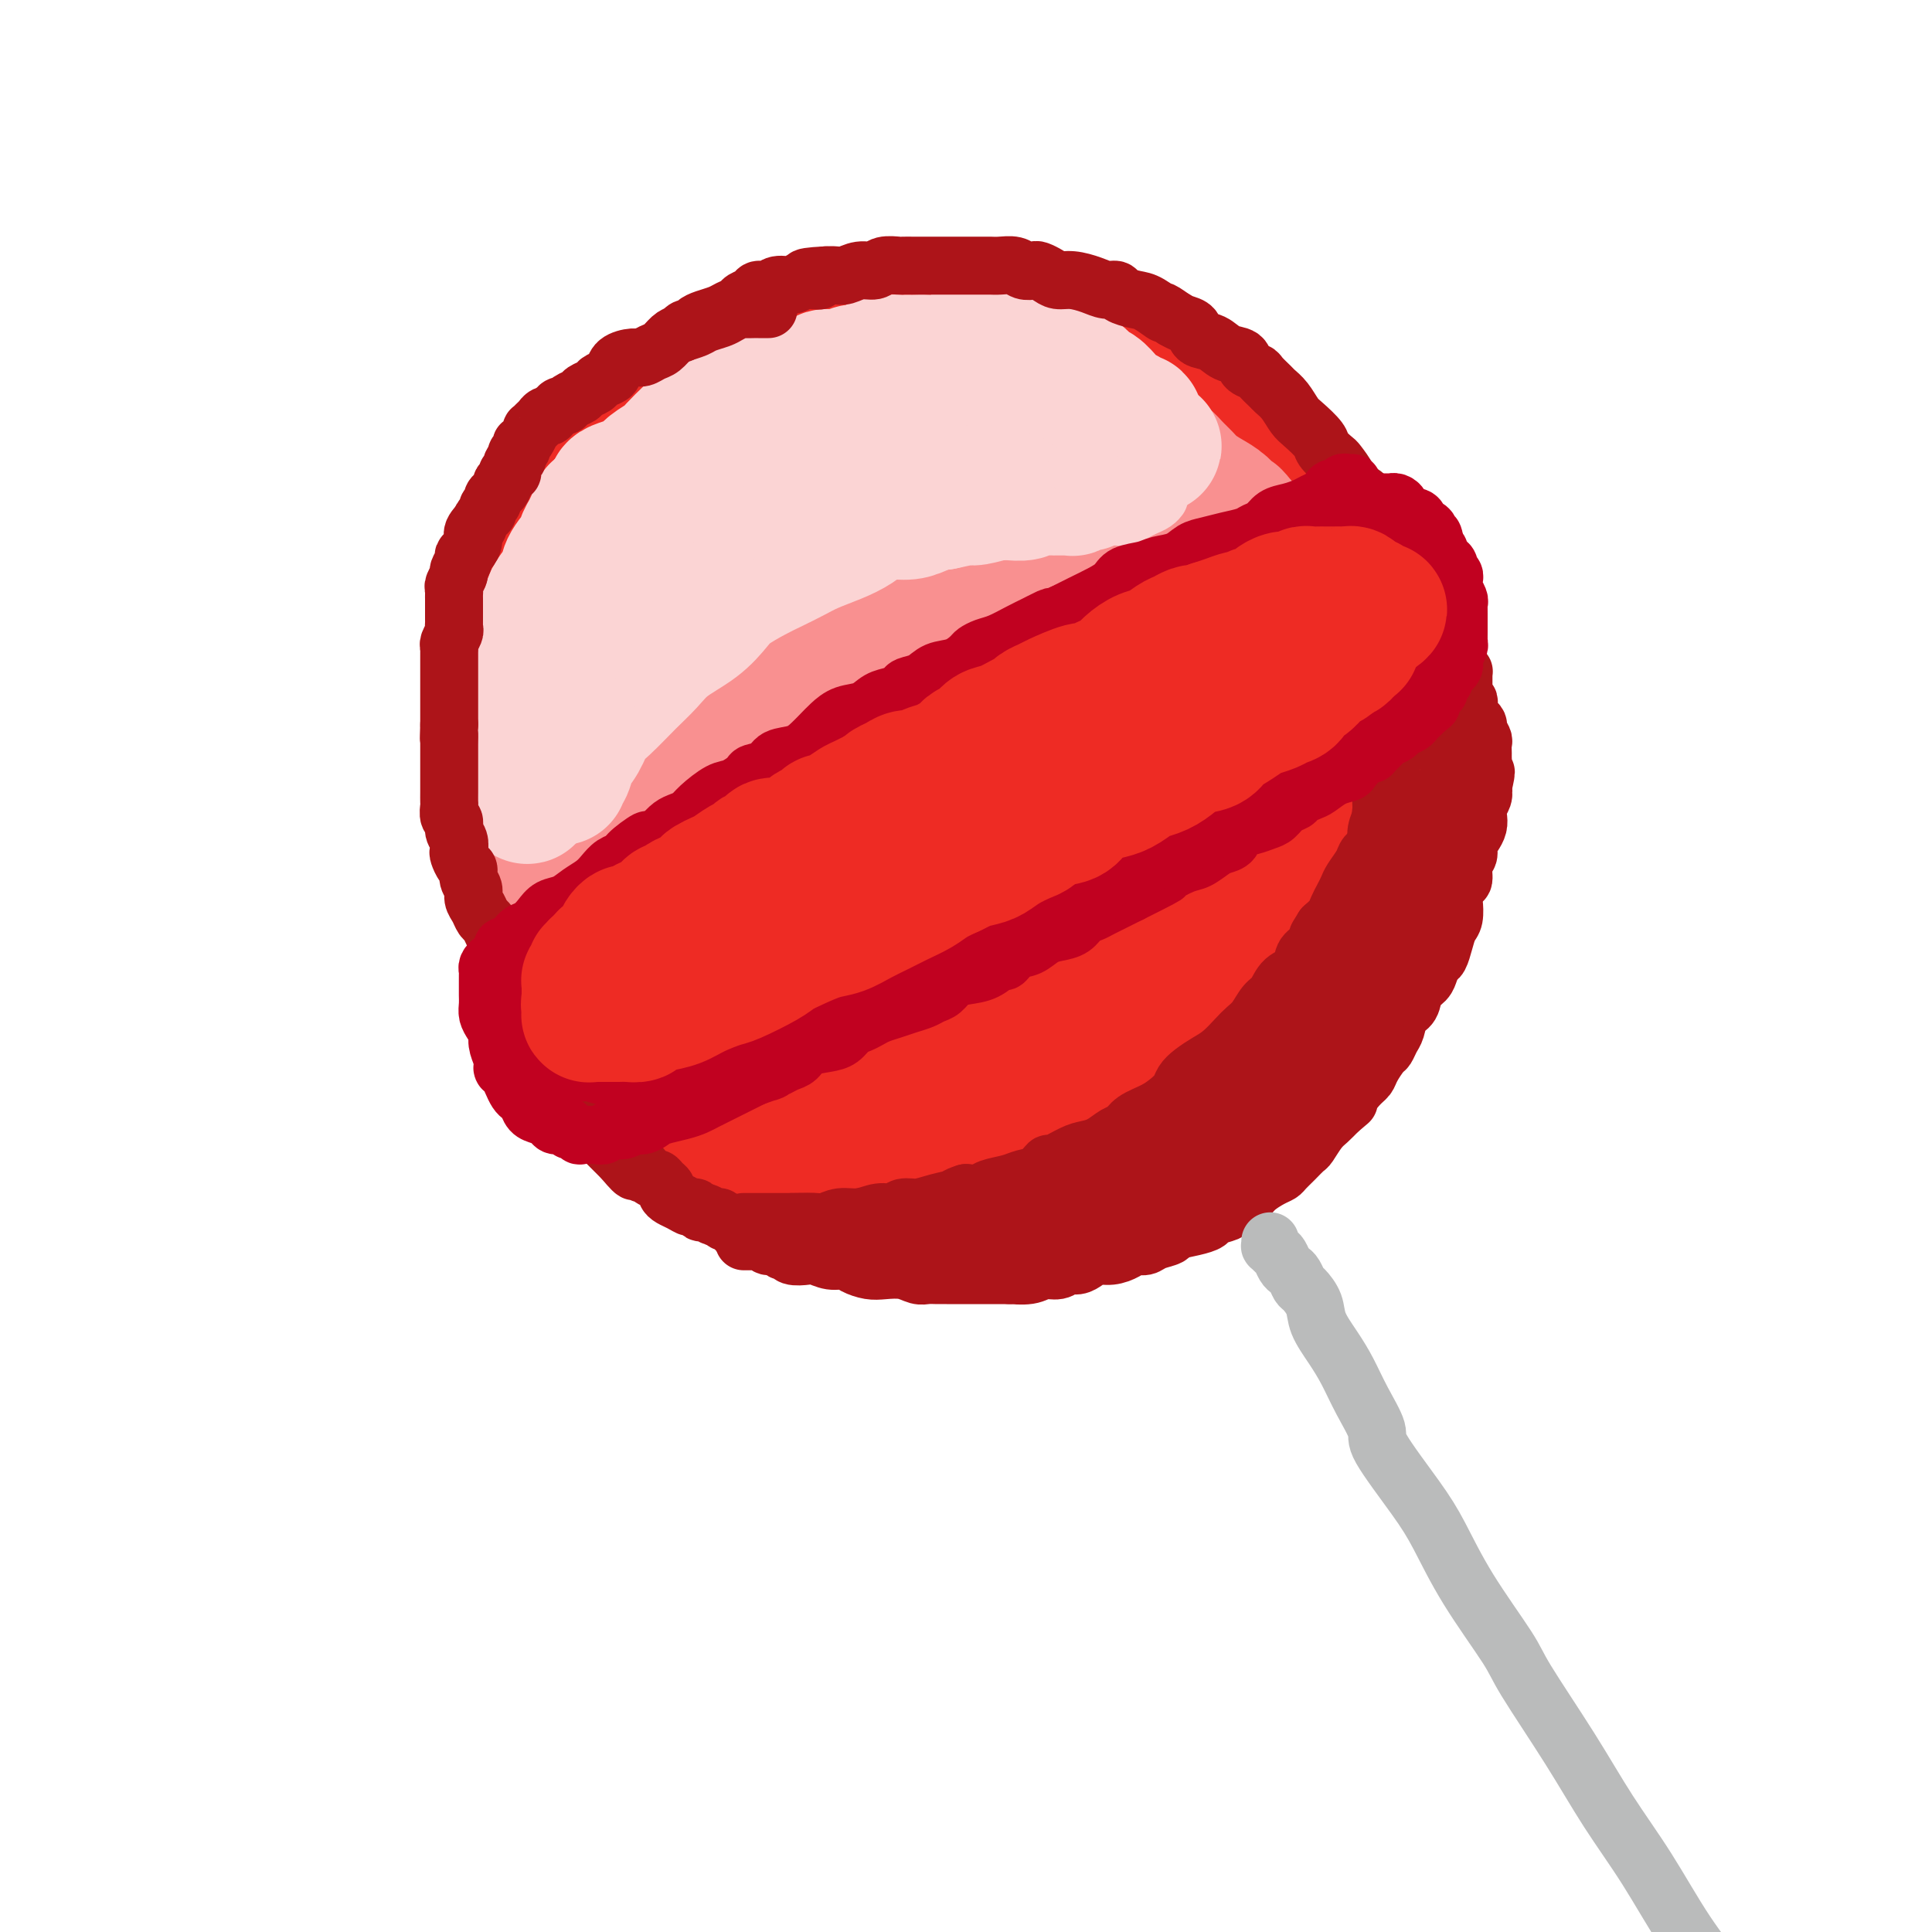 <svg viewBox='0 0 400 400' version='1.1' xmlns='http://www.w3.org/2000/svg' xmlns:xlink='http://www.w3.org/1999/xlink'><g fill='none' stroke='#EE2B24' stroke-width='28' stroke-linecap='round' stroke-linejoin='round'><path d='M115,122c-0.473,-0.031 -0.946,-0.062 -1,0c-0.054,0.062 0.312,0.217 0,1c-0.312,0.783 -1.303,2.192 -2,4c-0.697,1.808 -1.102,4.014 -2,6c-0.898,1.986 -2.290,3.754 -3,6c-0.710,2.246 -0.739,4.972 -1,8c-0.261,3.028 -0.755,6.358 -1,8c-0.245,1.642 -0.240,1.596 0,4c0.240,2.404 0.714,7.257 1,11c0.286,3.743 0.385,6.377 1,9c0.615,2.623 1.747,5.235 3,8c1.253,2.765 2.627,5.682 4,9c1.373,3.318 2.745,7.036 4,10c1.255,2.964 2.392,5.173 4,8c1.608,2.827 3.688,6.271 5,8c1.312,1.729 1.855,1.744 3,3c1.145,1.256 2.890,3.754 5,6c2.110,2.246 4.583,4.239 7,6c2.417,1.761 4.776,3.288 7,5c2.224,1.712 4.313,3.608 7,5c2.687,1.392 5.970,2.279 9,3c3.030,0.721 5.805,1.274 9,2c3.195,0.726 6.808,1.623 10,2c3.192,0.377 5.963,0.234 9,0c3.037,-0.234 6.340,-0.559 10,-1c3.660,-0.441 7.676,-0.997 11,-2c3.324,-1.003 5.955,-2.454 9,-4c3.045,-1.546 6.504,-3.188 10,-5c3.496,-1.812 7.030,-3.795 10,-6c2.970,-2.205 5.377,-4.632 8,-7c2.623,-2.368 5.464,-4.677 8,-7c2.536,-2.323 4.768,-4.662 7,-7'/><path d='M266,215c4.623,-4.677 4.682,-5.868 6,-8c1.318,-2.132 3.897,-5.204 6,-8c2.103,-2.796 3.731,-5.315 5,-8c1.269,-2.685 2.179,-5.535 3,-8c0.821,-2.465 1.553,-4.545 2,-7c0.447,-2.455 0.609,-5.285 1,-8c0.391,-2.715 1.012,-5.314 1,-8c-0.012,-2.686 -0.655,-5.460 -1,-8c-0.345,-2.540 -0.392,-4.847 -1,-8c-0.608,-3.153 -1.779,-7.152 -3,-10c-1.221,-2.848 -2.494,-4.547 -4,-7c-1.506,-2.453 -3.247,-5.662 -4,-7c-0.753,-1.338 -0.520,-0.804 -2,-3c-1.480,-2.196 -4.673,-7.120 -7,-10c-2.327,-2.880 -3.788,-3.714 -5,-5c-1.212,-1.286 -2.176,-3.023 -4,-5c-1.824,-1.977 -4.509,-4.195 -7,-6c-2.491,-1.805 -4.786,-3.198 -6,-4c-1.214,-0.802 -1.345,-1.012 -3,-2c-1.655,-0.988 -4.834,-2.754 -7,-4c-2.166,-1.246 -3.317,-1.974 -5,-3c-1.683,-1.026 -3.896,-2.351 -6,-3c-2.104,-0.649 -4.097,-0.623 -6,-1c-1.903,-0.377 -3.715,-1.159 -6,-2c-2.285,-0.841 -5.043,-1.743 -7,-2c-1.957,-0.257 -3.114,0.130 -5,0c-1.886,-0.130 -4.500,-0.778 -7,-1c-2.500,-0.222 -4.887,-0.018 -7,0c-2.113,0.018 -3.954,-0.149 -6,0c-2.046,0.149 -4.299,0.614 -6,1c-1.701,0.386 -2.851,0.693 -4,1'/><path d='M171,71c-4.423,0.712 -3.981,1.493 -5,2c-1.019,0.507 -3.497,0.741 -5,1c-1.503,0.259 -2.029,0.544 -3,1c-0.971,0.456 -2.387,1.083 -4,2c-1.613,0.917 -3.425,2.124 -5,3c-1.575,0.876 -2.914,1.420 -4,2c-1.086,0.580 -1.917,1.196 -3,2c-1.083,0.804 -2.416,1.795 -4,3c-1.584,1.205 -3.418,2.625 -5,4c-1.582,1.375 -2.911,2.706 -4,4c-1.089,1.294 -1.938,2.549 -3,4c-1.062,1.451 -2.336,3.096 -3,4c-0.664,0.904 -0.717,1.068 -2,3c-1.283,1.932 -3.797,5.632 -5,7c-1.203,1.368 -1.096,0.405 -2,2c-0.904,1.595 -2.820,5.747 -4,8c-1.180,2.253 -1.622,2.607 -2,4c-0.378,1.393 -0.690,3.825 -1,6c-0.310,2.175 -0.619,4.094 -1,6c-0.381,1.906 -0.835,3.800 -1,5c-0.165,1.200 -0.040,1.707 0,3c0.040,1.293 -0.004,3.372 0,5c0.004,1.628 0.057,2.805 0,4c-0.057,1.195 -0.223,2.407 0,4c0.223,1.593 0.837,3.566 1,5c0.163,1.434 -0.124,2.328 0,4c0.124,1.672 0.657,4.122 1,6c0.343,1.878 0.494,3.184 1,5c0.506,1.816 1.367,4.143 2,6c0.633,1.857 1.038,3.245 2,5c0.962,1.755 2.481,3.878 4,6'/><path d='M116,197c2.061,5.456 2.213,5.096 3,6c0.787,0.904 2.210,3.070 4,5c1.790,1.930 3.945,3.622 6,5c2.055,1.378 4.008,2.442 6,4c1.992,1.558 4.024,3.612 6,5c1.976,1.388 3.895,2.112 6,3c2.105,0.888 4.394,1.941 7,3c2.606,1.059 5.527,2.125 8,3c2.473,0.875 4.498,1.560 7,2c2.502,0.440 5.481,0.636 8,1c2.519,0.364 4.576,0.895 7,1c2.424,0.105 5.214,-0.216 8,-1c2.786,-0.784 5.569,-2.030 8,-3c2.431,-0.970 4.509,-1.664 7,-3c2.491,-1.336 5.394,-3.313 8,-5c2.606,-1.687 4.916,-3.083 7,-5c2.084,-1.917 3.944,-4.354 6,-7c2.056,-2.646 4.309,-5.503 6,-8c1.691,-2.497 2.819,-4.636 4,-7c1.181,-2.364 2.416,-4.954 4,-8c1.584,-3.046 3.519,-6.550 5,-10c1.481,-3.450 2.508,-6.848 3,-9c0.492,-2.152 0.450,-3.057 1,-5c0.550,-1.943 1.694,-4.922 2,-8c0.306,-3.078 -0.224,-6.253 -1,-9c-0.776,-2.747 -1.797,-5.066 -3,-8c-1.203,-2.934 -2.588,-6.482 -4,-10c-1.412,-3.518 -2.853,-7.005 -5,-10c-2.147,-2.995 -5.001,-5.499 -7,-8c-1.999,-2.501 -3.143,-5.000 -5,-7c-1.857,-2.000 -4.429,-3.500 -7,-5'/><path d='M221,99c-4.034,-3.790 -4.620,-3.265 -7,-4c-2.380,-0.735 -6.555,-2.731 -10,-4c-3.445,-1.269 -6.160,-1.810 -9,-2c-2.840,-0.190 -5.807,-0.028 -9,0c-3.193,0.028 -6.614,-0.078 -9,0c-2.386,0.078 -3.737,0.339 -6,1c-2.263,0.661 -5.439,1.722 -8,3c-2.561,1.278 -4.507,2.772 -7,5c-2.493,2.228 -5.534,5.190 -8,8c-2.466,2.810 -4.358,5.467 -6,9c-1.642,3.533 -3.036,7.940 -4,12c-0.964,4.060 -1.499,7.773 -2,12c-0.501,4.227 -0.967,8.970 -1,13c-0.033,4.030 0.365,7.349 1,11c0.635,3.651 1.505,7.635 3,11c1.495,3.365 3.616,6.111 6,9c2.384,2.889 5.030,5.923 8,8c2.970,2.077 6.264,3.199 10,4c3.736,0.801 7.916,1.280 12,1c4.084,-0.280 8.074,-1.319 12,-3c3.926,-1.681 7.787,-4.004 11,-6c3.213,-1.996 5.777,-3.664 8,-6c2.223,-2.336 4.104,-5.341 6,-8c1.896,-2.659 3.806,-4.971 5,-8c1.194,-3.029 1.671,-6.776 2,-9c0.329,-2.224 0.508,-2.926 0,-5c-0.508,-2.074 -1.705,-5.520 -3,-9c-1.295,-3.480 -2.687,-6.995 -5,-10c-2.313,-3.005 -5.546,-5.501 -9,-8c-3.454,-2.499 -7.130,-5.000 -11,-7c-3.870,-2.000 -7.935,-3.500 -12,-5'/><path d='M179,112c-7.327,-3.538 -9.644,-2.383 -14,-1c-4.356,1.383 -10.751,2.993 -16,5c-5.249,2.007 -9.353,4.410 -13,7c-3.647,2.590 -6.836,5.366 -9,9c-2.164,3.634 -3.303,8.128 -4,13c-0.697,4.872 -0.951,10.124 -1,15c-0.049,4.876 0.106,9.376 1,13c0.894,3.624 2.525,6.372 4,9c1.475,2.628 2.792,5.137 4,7c1.208,1.863 2.305,3.079 4,4c1.695,0.921 3.987,1.547 6,2c2.013,0.453 3.747,0.735 6,1c2.253,0.265 5.027,0.515 8,0c2.973,-0.515 6.146,-1.796 9,-4c2.854,-2.204 5.388,-5.332 8,-9c2.612,-3.668 5.301,-7.876 7,-12c1.699,-4.124 2.409,-8.163 3,-12c0.591,-3.837 1.064,-7.473 1,-11c-0.064,-3.527 -0.665,-6.946 -1,-10c-0.335,-3.054 -0.404,-5.743 -1,-8c-0.596,-2.257 -1.717,-4.081 -3,-6c-1.283,-1.919 -2.727,-3.933 -4,-5c-1.273,-1.067 -2.377,-1.185 -5,-1c-2.623,0.185 -6.767,0.674 -9,1c-2.233,0.326 -2.557,0.488 -6,4c-3.443,3.512 -10.007,10.375 -13,13c-2.993,2.625 -2.415,1.013 -3,7c-0.585,5.987 -2.332,19.574 -3,26c-0.668,6.426 -0.257,5.692 1,9c1.257,3.308 3.359,10.660 6,16c2.641,5.340 5.820,8.670 9,12'/><path d='M151,206c3.772,5.150 5.703,4.024 8,4c2.297,-0.024 4.959,1.052 8,1c3.041,-0.052 6.459,-1.234 9,-3c2.541,-1.766 4.203,-4.117 6,-7c1.797,-2.883 3.728,-6.297 5,-10c1.272,-3.703 1.885,-7.695 2,-12c0.115,-4.305 -0.269,-8.921 -1,-14c-0.731,-5.079 -1.810,-10.619 -3,-15c-1.190,-4.381 -2.490,-7.601 -4,-11c-1.510,-3.399 -3.231,-6.977 -5,-9c-1.769,-2.023 -3.588,-2.493 -5,-3c-1.412,-0.507 -2.417,-1.053 -4,-1c-1.583,0.053 -3.742,0.705 -6,4c-2.258,3.295 -4.613,9.234 -6,16c-1.387,6.766 -1.804,14.361 -2,21c-0.196,6.639 -0.170,12.323 0,17c0.170,4.677 0.485,8.347 1,11c0.515,2.653 1.230,4.289 2,6c0.770,1.711 1.596,3.498 3,4c1.404,0.502 3.388,-0.282 5,-1c1.612,-0.718 2.852,-1.371 5,-4c2.148,-2.629 5.203,-7.234 7,-12c1.797,-4.766 2.334,-9.693 3,-15c0.666,-5.307 1.460,-10.994 2,-17c0.540,-6.006 0.825,-12.330 1,-17c0.175,-4.670 0.239,-7.685 0,-10c-0.239,-2.315 -0.779,-3.930 -1,-5c-0.221,-1.070 -0.121,-1.596 0,-2c0.121,-0.404 0.263,-0.686 -1,0c-1.263,0.686 -3.932,2.339 -6,7c-2.068,4.661 -3.534,12.331 -5,20'/><path d='M169,149c-1.239,4.718 -1.835,6.514 -2,12c-0.165,5.486 0.101,14.661 1,23c0.899,8.339 2.430,15.842 4,20c1.570,4.158 3.180,4.972 5,6c1.820,1.028 3.849,2.271 6,3c2.151,0.729 4.425,0.943 7,0c2.575,-0.943 5.450,-3.042 8,-6c2.550,-2.958 4.774,-6.776 7,-12c2.226,-5.224 4.453,-11.855 6,-19c1.547,-7.145 2.416,-14.804 3,-22c0.584,-7.196 0.885,-13.930 1,-20c0.115,-6.070 0.044,-11.475 0,-15c-0.044,-3.525 -0.061,-5.170 0,-7c0.061,-1.830 0.199,-3.846 0,-5c-0.199,-1.154 -0.736,-1.446 -1,-2c-0.264,-0.554 -0.255,-1.370 -2,0c-1.745,1.370 -5.243,4.927 -8,9c-2.757,4.073 -4.772,8.662 -7,15c-2.228,6.338 -4.668,14.426 -6,22c-1.332,7.574 -1.555,14.635 -1,22c0.555,7.365 1.889,15.035 3,20c1.111,4.965 2.001,7.227 3,9c0.999,1.773 2.109,3.059 3,4c0.891,0.941 1.563,1.537 3,1c1.437,-0.537 3.638,-2.207 6,-5c2.362,-2.793 4.883,-6.708 7,-12c2.117,-5.292 3.830,-11.962 5,-18c1.170,-6.038 1.798,-11.443 2,-17c0.202,-5.557 -0.023,-11.265 0,-16c0.023,-4.735 0.292,-8.496 0,-12c-0.292,-3.504 -1.146,-6.752 -2,-10'/><path d='M220,117c-0.118,-9.411 -0.413,-5.439 -1,-5c-0.587,0.439 -1.465,-2.655 -2,-4c-0.535,-1.345 -0.727,-0.942 -1,-1c-0.273,-0.058 -0.626,-0.578 -1,-1c-0.374,-0.422 -0.769,-0.747 -2,1c-1.231,1.747 -3.300,5.566 -5,10c-1.700,4.434 -3.032,9.482 -4,15c-0.968,5.518 -1.571,11.507 -1,17c0.571,5.493 2.318,10.490 4,15c1.682,4.510 3.299,8.534 5,11c1.701,2.466 3.484,3.375 5,4c1.516,0.625 2.763,0.966 5,0c2.237,-0.966 5.464,-3.240 8,-6c2.536,-2.760 4.382,-6.007 6,-11c1.618,-4.993 3.008,-11.733 4,-18c0.992,-6.267 1.586,-12.060 2,-17c0.414,-4.940 0.647,-9.027 1,-12c0.353,-2.973 0.826,-4.831 1,-6c0.174,-1.169 0.048,-1.649 0,-2c-0.048,-0.351 -0.020,-0.574 0,-1c0.020,-0.426 0.030,-1.056 0,-1c-0.030,0.056 -0.101,0.797 0,1c0.101,0.203 0.376,-0.133 1,1c0.624,1.133 1.599,3.734 3,7c1.401,3.266 3.227,7.196 5,12c1.773,4.804 3.492,10.481 5,15c1.508,4.519 2.806,7.882 4,11c1.194,3.118 2.283,5.993 3,9c0.717,3.007 1.062,6.145 1,9c-0.062,2.855 -0.531,5.428 -1,8'/><path d='M265,178c-0.326,4.411 -1.139,6.938 -2,9c-0.861,2.062 -1.768,3.659 -3,6c-1.232,2.341 -2.789,5.425 -5,8c-2.211,2.575 -5.075,4.641 -7,6c-1.925,1.359 -2.911,2.010 -4,3c-1.089,0.990 -2.282,2.319 -4,3c-1.718,0.681 -3.962,0.715 -5,1c-1.038,0.285 -0.869,0.822 -1,1c-0.131,0.178 -0.563,-0.002 -1,0c-0.437,0.002 -0.879,0.187 -1,0c-0.121,-0.187 0.080,-0.745 0,-1c-0.080,-0.255 -0.442,-0.205 0,-1c0.442,-0.795 1.687,-2.433 3,-4c1.313,-1.567 2.693,-3.063 4,-5c1.307,-1.937 2.540,-4.316 4,-7c1.460,-2.684 3.148,-5.673 5,-9c1.852,-3.327 3.869,-6.990 5,-11c1.131,-4.010 1.375,-8.366 2,-13c0.625,-4.634 1.632,-9.547 2,-14c0.368,-4.453 0.098,-8.447 0,-12c-0.098,-3.553 -0.026,-6.666 0,-9c0.026,-2.334 0.004,-3.890 0,-5c-0.004,-1.110 0.009,-1.774 0,-2c-0.009,-0.226 -0.041,-0.013 0,0c0.041,0.013 0.156,-0.174 0,0c-0.156,0.174 -0.581,0.711 -1,2c-0.419,1.289 -0.830,3.332 -1,6c-0.170,2.668 -0.097,5.963 0,9c0.097,3.037 0.218,5.818 0,9c-0.218,3.182 -0.777,6.766 -1,10c-0.223,3.234 -0.112,6.117 0,9'/><path d='M254,167c-0.557,8.432 -0.449,8.013 -1,10c-0.551,1.987 -1.762,6.379 -3,10c-1.238,3.621 -2.502,6.472 -3,8c-0.498,1.528 -0.228,1.734 -1,4c-0.772,2.266 -2.585,6.593 -4,9c-1.415,2.407 -2.431,2.892 -3,3c-0.569,0.108 -0.692,-0.163 -1,0c-0.308,0.163 -0.802,0.761 -1,1c-0.198,0.239 -0.099,0.120 0,0'/></g>
<g fill='none' stroke='#F99090' stroke-width='28' stroke-linecap='round' stroke-linejoin='round'><path d='M142,219c0.002,-0.027 0.005,-0.054 0,0c-0.005,0.054 -0.016,0.188 0,0c0.016,-0.188 0.059,-0.697 0,-1c-0.059,-0.303 -0.219,-0.401 0,-1c0.219,-0.599 0.818,-1.700 1,-2c0.182,-0.300 -0.054,0.202 0,0c0.054,-0.202 0.400,-1.107 1,-2c0.600,-0.893 1.456,-1.774 2,-3c0.544,-1.226 0.775,-2.797 1,-4c0.225,-1.203 0.444,-2.037 1,-3c0.556,-0.963 1.447,-2.055 2,-3c0.553,-0.945 0.766,-1.741 1,-3c0.234,-1.259 0.489,-2.979 1,-4c0.511,-1.021 1.279,-1.341 2,-2c0.721,-0.659 1.397,-1.657 2,-3c0.603,-1.343 1.134,-3.030 2,-4c0.866,-0.970 2.065,-1.221 3,-2c0.935,-0.779 1.604,-2.084 2,-3c0.396,-0.916 0.517,-1.442 1,-2c0.483,-0.558 1.326,-1.147 2,-2c0.674,-0.853 1.178,-1.971 2,-3c0.822,-1.029 1.963,-1.970 3,-3c1.037,-1.030 1.972,-2.148 3,-3c1.028,-0.852 2.151,-1.438 3,-2c0.849,-0.562 1.423,-1.099 2,-2c0.577,-0.901 1.155,-2.166 2,-3c0.845,-0.834 1.956,-1.238 3,-2c1.044,-0.762 2.022,-1.881 3,-3'/><path d='M187,154c5.070,-5.064 3.244,-2.722 3,-2c-0.244,0.722 1.092,-0.174 2,-1c0.908,-0.826 1.387,-1.582 2,-2c0.613,-0.418 1.361,-0.497 2,-1c0.639,-0.503 1.171,-1.429 2,-2c0.829,-0.571 1.956,-0.788 3,-1c1.044,-0.212 2.007,-0.419 3,-1c0.993,-0.581 2.017,-1.535 3,-2c0.983,-0.465 1.926,-0.439 3,-1c1.074,-0.561 2.279,-1.709 3,-2c0.721,-0.291 0.959,0.273 2,0c1.041,-0.273 2.886,-1.384 4,-2c1.114,-0.616 1.498,-0.738 2,-1c0.502,-0.262 1.121,-0.663 2,-1c0.879,-0.337 2.017,-0.611 3,-1c0.983,-0.389 1.810,-0.892 3,-1c1.190,-0.108 2.743,0.181 4,0c1.257,-0.181 2.217,-0.832 3,-1c0.783,-0.168 1.389,0.147 2,0c0.611,-0.147 1.227,-0.757 2,-1c0.773,-0.243 1.701,-0.118 3,0c1.299,0.118 2.968,0.228 4,0c1.032,-0.228 1.427,-0.793 2,-1c0.573,-0.207 1.323,-0.055 2,0c0.677,0.055 1.279,0.015 2,0c0.721,-0.015 1.559,-0.004 2,0c0.441,0.004 0.486,0.001 1,0c0.514,-0.001 1.499,-0.000 2,0c0.501,0.000 0.520,0.000 1,0c0.480,-0.000 1.423,-0.000 2,0c0.577,0.000 0.789,0.000 1,0'/><path d='M262,130c5.222,-0.464 1.776,-0.124 1,0c-0.776,0.124 1.117,0.033 2,0c0.883,-0.033 0.758,-0.009 1,0c0.242,0.009 0.853,0.002 1,0c0.147,-0.002 -0.171,-0.001 0,0c0.171,0.001 0.830,0.001 1,0c0.170,-0.001 -0.151,-0.003 0,0c0.151,0.003 0.772,0.013 1,0c0.228,-0.013 0.062,-0.048 0,0c-0.062,0.048 -0.021,0.178 0,0c0.021,-0.178 0.020,-0.664 0,-1c-0.020,-0.336 -0.061,-0.523 0,-1c0.061,-0.477 0.224,-1.244 0,-2c-0.224,-0.756 -0.834,-1.502 -1,-2c-0.166,-0.498 0.111,-0.748 0,-1c-0.111,-0.252 -0.610,-0.504 -1,-1c-0.390,-0.496 -0.672,-1.235 -1,-2c-0.328,-0.765 -0.703,-1.556 -1,-2c-0.297,-0.444 -0.516,-0.542 -1,-1c-0.484,-0.458 -1.233,-1.277 -2,-2c-0.767,-0.723 -1.553,-1.348 -2,-2c-0.447,-0.652 -0.556,-1.329 -1,-2c-0.444,-0.671 -1.222,-1.335 -2,-2'/><path d='M257,109c-2.226,-2.987 -1.789,-1.955 -2,-2c-0.211,-0.045 -1.068,-1.167 -2,-2c-0.932,-0.833 -1.940,-1.378 -3,-2c-1.060,-0.622 -2.174,-1.321 -3,-2c-0.826,-0.679 -1.366,-1.337 -2,-2c-0.634,-0.663 -1.363,-1.329 -2,-2c-0.637,-0.671 -1.182,-1.346 -2,-2c-0.818,-0.654 -1.910,-1.288 -3,-2c-1.090,-0.712 -2.178,-1.501 -3,-2c-0.822,-0.499 -1.377,-0.707 -2,-1c-0.623,-0.293 -1.314,-0.670 -2,-1c-0.686,-0.330 -1.369,-0.614 -2,-1c-0.631,-0.386 -1.211,-0.873 -2,-1c-0.789,-0.127 -1.787,0.106 -3,0c-1.213,-0.106 -2.642,-0.550 -4,-1c-1.358,-0.450 -2.645,-0.905 -3,-1c-0.355,-0.095 0.222,0.170 0,0c-0.222,-0.170 -1.242,-0.777 -2,-1c-0.758,-0.223 -1.254,-0.064 -2,0c-0.746,0.064 -1.743,0.031 -3,0c-1.257,-0.031 -2.773,-0.061 -4,0c-1.227,0.061 -2.166,0.212 -3,0c-0.834,-0.212 -1.563,-0.789 -2,-1c-0.437,-0.211 -0.582,-0.057 -1,0c-0.418,0.057 -1.109,0.015 -2,0c-0.891,-0.015 -1.983,-0.004 -3,0c-1.017,0.004 -1.960,0.001 -3,0c-1.040,-0.001 -2.176,-0.000 -3,0c-0.824,0.000 -1.337,0.000 -2,0c-0.663,-0.000 -1.475,-0.000 -2,0c-0.525,0.000 -0.762,0.000 -1,0'/><path d='M184,83c-6.966,-0.680 -2.883,-0.379 -2,0c0.883,0.379 -1.436,0.837 -3,1c-1.564,0.163 -2.374,0.030 -3,0c-0.626,-0.030 -1.069,0.044 -2,0c-0.931,-0.044 -2.349,-0.205 -3,0c-0.651,0.205 -0.534,0.777 -1,1c-0.466,0.223 -1.514,0.097 -2,0c-0.486,-0.097 -0.409,-0.166 -1,0c-0.591,0.166 -1.848,0.565 -3,1c-1.152,0.435 -2.197,0.904 -3,1c-0.803,0.096 -1.364,-0.183 -2,0c-0.636,0.183 -1.348,0.827 -2,1c-0.652,0.173 -1.243,-0.124 -2,0c-0.757,0.124 -1.680,0.670 -2,1c-0.320,0.330 -0.036,0.443 -1,1c-0.964,0.557 -3.176,1.559 -4,2c-0.824,0.441 -0.261,0.320 -1,1c-0.739,0.680 -2.778,2.160 -4,3c-1.222,0.840 -1.625,1.040 -2,1c-0.375,-0.040 -0.722,-0.321 -1,0c-0.278,0.321 -0.487,1.244 -1,2c-0.513,0.756 -1.331,1.343 -2,2c-0.669,0.657 -1.188,1.382 -2,2c-0.812,0.618 -1.918,1.128 -3,2c-1.082,0.872 -2.139,2.107 -3,3c-0.861,0.893 -1.526,1.446 -2,2c-0.474,0.554 -0.757,1.110 -1,2c-0.243,0.890 -0.447,2.115 -1,3c-0.553,0.885 -1.457,1.431 -2,2c-0.543,0.569 -0.727,1.163 -1,2c-0.273,0.837 -0.637,1.919 -1,3'/><path d='M121,122c-1.107,2.215 -0.873,1.751 -1,2c-0.127,0.249 -0.615,1.210 -1,2c-0.385,0.790 -0.667,1.407 -1,2c-0.333,0.593 -0.715,1.160 -1,2c-0.285,0.840 -0.471,1.953 -1,3c-0.529,1.047 -1.400,2.027 -2,3c-0.600,0.973 -0.930,1.940 -1,3c-0.070,1.060 0.121,2.212 0,3c-0.121,0.788 -0.554,1.211 -1,2c-0.446,0.789 -0.904,1.943 -1,3c-0.096,1.057 0.170,2.015 0,3c-0.170,0.985 -0.778,1.996 -1,3c-0.222,1.004 -0.059,2.001 0,3c0.059,0.999 0.015,1.999 0,3c-0.015,1.001 0.000,2.001 0,3c-0.000,0.999 -0.015,1.996 0,3c0.015,1.004 0.060,2.016 0,3c-0.060,0.984 -0.223,1.940 0,3c0.223,1.060 0.833,2.224 1,3c0.167,0.776 -0.110,1.166 0,2c0.110,0.834 0.607,2.114 1,3c0.393,0.886 0.683,1.378 1,2c0.317,0.622 0.662,1.374 1,2c0.338,0.626 0.668,1.126 1,2c0.332,0.874 0.666,2.121 1,3c0.334,0.879 0.667,1.390 1,2c0.333,0.610 0.667,1.318 1,2c0.333,0.682 0.667,1.337 1,2c0.333,0.663 0.667,1.332 1,2c0.333,0.668 0.667,1.334 1,2c0.333,0.666 0.667,1.333 1,2'/><path d='M122,200c2.051,4.859 1.178,2.505 1,2c-0.178,-0.505 0.337,0.837 1,2c0.663,1.163 1.473,2.146 2,3c0.527,0.854 0.772,1.580 1,2c0.228,0.420 0.438,0.533 1,1c0.562,0.467 1.475,1.287 2,2c0.525,0.713 0.663,1.319 1,2c0.337,0.681 0.875,1.436 1,2c0.125,0.564 -0.163,0.936 0,1c0.163,0.064 0.775,-0.182 1,0c0.225,0.182 0.061,0.790 0,1c-0.061,0.210 -0.020,0.022 0,0c0.020,-0.022 0.017,0.123 0,0c-0.017,-0.123 -0.049,-0.514 0,-1c0.049,-0.486 0.178,-1.069 0,-2c-0.178,-0.931 -0.663,-2.211 -1,-3c-0.337,-0.789 -0.525,-1.086 -1,-3c-0.475,-1.914 -1.237,-5.445 -2,-8c-0.763,-2.555 -1.528,-4.135 -2,-6c-0.472,-1.865 -0.652,-4.014 -1,-6c-0.348,-1.986 -0.864,-3.810 -1,-5c-0.136,-1.190 0.107,-1.745 0,-3c-0.107,-1.255 -0.565,-3.209 -1,-5c-0.435,-1.791 -0.849,-3.419 -1,-5c-0.151,-1.581 -0.041,-3.114 0,-5c0.041,-1.886 0.011,-4.123 0,-6c-0.011,-1.877 -0.003,-3.393 0,-5c0.003,-1.607 0.002,-3.303 0,-5'/><path d='M123,150c0.348,-4.189 1.217,-4.163 2,-5c0.783,-0.837 1.478,-2.537 2,-4c0.522,-1.463 0.870,-2.688 2,-4c1.130,-1.312 3.044,-2.710 4,-4c0.956,-1.290 0.956,-2.470 2,-4c1.044,-1.530 3.133,-3.410 5,-5c1.867,-1.590 3.513,-2.891 5,-4c1.487,-1.109 2.815,-2.026 4,-3c1.185,-0.974 2.228,-2.005 4,-3c1.772,-0.995 4.272,-1.954 6,-3c1.728,-1.046 2.684,-2.179 4,-3c1.316,-0.821 2.991,-1.330 5,-2c2.009,-0.670 4.352,-1.500 6,-2c1.648,-0.500 2.602,-0.670 4,-1c1.398,-0.330 3.240,-0.820 5,-1c1.760,-0.180 3.437,-0.049 5,0c1.563,0.049 3.011,0.016 4,0c0.989,-0.016 1.521,-0.015 3,0c1.479,0.015 3.907,0.046 6,0c2.093,-0.046 3.851,-0.168 5,0c1.149,0.168 1.687,0.626 3,1c1.313,0.374 3.400,0.664 5,1c1.600,0.336 2.712,0.720 4,1c1.288,0.280 2.754,0.457 4,1c1.246,0.543 2.274,1.451 3,2c0.726,0.549 1.150,0.739 2,1c0.850,0.261 2.126,0.592 3,1c0.874,0.408 1.348,0.893 2,1c0.652,0.107 1.483,-0.163 2,0c0.517,0.163 0.719,0.761 1,1c0.281,0.239 0.640,0.120 1,0'/><path d='M236,112c4.622,1.573 1.177,0.506 0,0c-1.177,-0.506 -0.085,-0.452 0,0c0.085,0.452 -0.835,1.300 -3,2c-2.165,0.700 -5.574,1.250 -9,2c-3.426,0.750 -6.867,1.698 -10,2c-3.133,0.302 -5.956,-0.043 -8,0c-2.044,0.043 -3.309,0.474 -5,1c-1.691,0.526 -3.809,1.148 -6,2c-2.191,0.852 -4.455,1.934 -7,3c-2.545,1.066 -5.370,2.117 -8,3c-2.630,0.883 -5.063,1.598 -8,3c-2.937,1.402 -6.377,3.491 -9,5c-2.623,1.509 -4.428,2.439 -6,4c-1.572,1.561 -2.910,3.753 -5,6c-2.090,2.247 -4.932,4.547 -7,7c-2.068,2.453 -3.363,5.058 -5,8c-1.637,2.942 -3.615,6.221 -5,9c-1.385,2.779 -2.176,5.058 -3,7c-0.824,1.942 -1.681,3.547 -2,5c-0.319,1.453 -0.101,2.753 0,4c0.101,1.247 0.085,2.442 0,3c-0.085,0.558 -0.239,0.480 0,1c0.239,0.520 0.870,1.636 1,2c0.130,0.364 -0.241,-0.026 0,0c0.241,0.026 1.095,0.468 2,0c0.905,-0.468 1.862,-1.845 2,-2c0.138,-0.155 -0.543,0.911 1,-1c1.543,-1.911 5.311,-6.801 7,-9c1.689,-2.199 1.301,-1.707 2,-3c0.699,-1.293 2.485,-4.369 4,-7c1.515,-2.631 2.757,-4.815 4,-7'/><path d='M153,162c4.518,-5.966 4.812,-6.380 6,-8c1.188,-1.620 3.268,-4.447 5,-7c1.732,-2.553 3.114,-4.833 5,-7c1.886,-2.167 4.274,-4.222 6,-6c1.726,-1.778 2.788,-3.279 5,-5c2.212,-1.721 5.573,-3.663 8,-5c2.427,-1.337 3.918,-2.071 6,-3c2.082,-0.929 4.754,-2.053 7,-3c2.246,-0.947 4.066,-1.716 5,-2c0.934,-0.284 0.981,-0.081 1,0c0.019,0.081 0.009,0.041 0,0'/></g>
<g fill='none' stroke='#FBD4D4' stroke-width='28' stroke-linecap='round' stroke-linejoin='round'><path d='M116,161c-0.007,-0.420 -0.014,-0.840 0,-1c0.014,-0.160 0.048,-0.061 0,0c-0.048,0.061 -0.179,0.084 0,0c0.179,-0.084 0.668,-0.275 1,-1c0.332,-0.725 0.507,-1.986 1,-3c0.493,-1.014 1.304,-1.782 2,-3c0.696,-1.218 1.279,-2.884 2,-4c0.721,-1.116 1.582,-1.680 3,-3c1.418,-1.320 3.395,-3.396 5,-5c1.605,-1.604 2.840,-2.736 4,-4c1.160,-1.264 2.246,-2.660 4,-4c1.754,-1.340 4.177,-2.624 6,-4c1.823,-1.376 3.047,-2.844 4,-4c0.953,-1.156 1.636,-2.000 3,-3c1.364,-1.000 3.411,-2.155 5,-3c1.589,-0.845 2.722,-1.381 4,-2c1.278,-0.619 2.701,-1.321 4,-2c1.299,-0.679 2.475,-1.335 4,-2c1.525,-0.665 3.398,-1.340 5,-2c1.602,-0.660 2.931,-1.304 4,-2c1.069,-0.696 1.876,-1.444 3,-2c1.124,-0.556 2.564,-0.920 4,-1c1.436,-0.080 2.870,0.123 4,0c1.130,-0.123 1.958,-0.572 3,-1c1.042,-0.428 2.298,-0.837 3,-1c0.702,-0.163 0.851,-0.082 1,0'/><path d='M195,104c3.394,-0.707 4.378,-0.974 5,-1c0.622,-0.026 0.881,0.190 2,0c1.119,-0.190 3.100,-0.787 4,-1c0.900,-0.213 0.721,-0.043 1,0c0.279,0.043 1.016,-0.041 2,0c0.984,0.041 2.217,0.207 3,0c0.783,-0.207 1.118,-0.788 2,-1c0.882,-0.212 2.312,-0.056 3,0c0.688,0.056 0.633,0.011 1,0c0.367,-0.011 1.155,0.011 2,0c0.845,-0.011 1.746,-0.055 2,0c0.254,0.055 -0.138,0.211 0,0c0.138,-0.211 0.808,-0.787 1,-1c0.192,-0.213 -0.092,-0.061 0,0c0.092,0.061 0.561,0.031 1,0c0.439,-0.031 0.850,-0.065 1,0c0.150,0.065 0.040,0.228 0,0c-0.040,-0.228 -0.011,-0.849 0,-1c0.011,-0.151 0.003,0.166 0,0c-0.003,-0.166 0.000,-0.817 0,-1c-0.000,-0.183 -0.004,0.102 0,0c0.004,-0.102 0.017,-0.589 0,-1c-0.017,-0.411 -0.063,-0.744 0,-1c0.063,-0.256 0.236,-0.436 0,-1c-0.236,-0.564 -0.879,-1.513 -1,-2c-0.121,-0.487 0.281,-0.512 0,-1c-0.281,-0.488 -1.244,-1.440 -2,-2c-0.756,-0.560 -1.306,-0.727 -2,-1c-0.694,-0.273 -1.533,-0.650 -2,-1c-0.467,-0.350 -0.562,-0.671 -1,-1c-0.438,-0.329 -1.219,-0.664 -2,-1'/><path d='M215,86c-1.289,-1.183 -0.012,-1.139 0,-1c0.012,0.139 -1.243,0.373 -2,0c-0.757,-0.373 -1.017,-1.353 -2,-2c-0.983,-0.647 -2.689,-0.961 -4,-1c-1.311,-0.039 -2.226,0.196 -3,0c-0.774,-0.196 -1.407,-0.823 -2,-1c-0.593,-0.177 -1.145,0.096 -2,0c-0.855,-0.096 -2.013,-0.562 -3,-1c-0.987,-0.438 -1.804,-0.849 -3,-1c-1.196,-0.151 -2.773,-0.041 -4,0c-1.227,0.041 -2.104,0.014 -3,0c-0.896,-0.014 -1.810,-0.015 -3,0c-1.190,0.015 -2.655,0.046 -4,0c-1.345,-0.046 -2.569,-0.168 -4,0c-1.431,0.168 -3.068,0.626 -4,1c-0.932,0.374 -1.158,0.663 -2,1c-0.842,0.337 -2.299,0.720 -4,1c-1.701,0.280 -3.645,0.456 -5,1c-1.355,0.544 -2.119,1.457 -3,2c-0.881,0.543 -1.878,0.715 -3,1c-1.122,0.285 -2.368,0.681 -4,1c-1.632,0.319 -3.648,0.560 -5,1c-1.352,0.440 -2.039,1.077 -3,2c-0.961,0.923 -2.196,2.131 -3,3c-0.804,0.869 -1.179,1.399 -2,2c-0.821,0.601 -2.090,1.274 -3,2c-0.910,0.726 -1.462,1.507 -2,2c-0.538,0.493 -1.062,0.699 -2,1c-0.938,0.301 -2.291,0.696 -3,1c-0.709,0.304 -0.774,0.515 -1,1c-0.226,0.485 -0.613,1.242 -1,2'/><path d='M126,104c-3.497,2.831 -2.241,1.908 -2,2c0.241,0.092 -0.535,1.200 -1,2c-0.465,0.800 -0.620,1.291 -1,2c-0.380,0.709 -0.984,1.636 -1,2c-0.016,0.364 0.557,0.166 0,1c-0.557,0.834 -2.242,2.702 -3,4c-0.758,1.298 -0.588,2.026 -1,3c-0.412,0.974 -1.407,2.193 -2,3c-0.593,0.807 -0.786,1.203 -1,2c-0.214,0.797 -0.450,1.994 -1,3c-0.550,1.006 -1.416,1.821 -2,3c-0.584,1.179 -0.888,2.724 -1,4c-0.112,1.276 -0.034,2.285 0,3c0.034,0.715 0.023,1.136 0,2c-0.023,0.864 -0.059,2.170 0,3c0.059,0.830 0.212,1.185 0,2c-0.212,0.815 -0.789,2.091 -1,3c-0.211,0.909 -0.057,1.451 0,2c0.057,0.549 0.015,1.106 0,2c-0.015,0.894 -0.004,2.124 0,3c0.004,0.876 0.001,1.396 0,2c-0.001,0.604 -0.000,1.290 0,2c0.000,0.710 0.000,1.444 0,2c-0.000,0.556 -0.000,0.933 0,1c0.000,0.067 0.000,-0.178 0,0c-0.000,0.178 -0.000,0.779 0,1c0.000,0.221 0.000,0.063 0,0c-0.000,-0.063 -0.000,-0.032 0,0'/><path d='M109,163c-0.049,4.498 0.830,-0.257 1,-2c0.170,-1.743 -0.369,-0.475 0,-1c0.369,-0.525 1.647,-2.842 2,-4c0.353,-1.158 -0.218,-1.155 0,-2c0.218,-0.845 1.223,-2.537 2,-4c0.777,-1.463 1.324,-2.698 2,-4c0.676,-1.302 1.481,-2.673 2,-4c0.519,-1.327 0.750,-2.612 1,-4c0.250,-1.388 0.517,-2.878 1,-4c0.483,-1.122 1.183,-1.874 2,-3c0.817,-1.126 1.753,-2.625 3,-4c1.247,-1.375 2.805,-2.626 4,-4c1.195,-1.374 2.028,-2.871 3,-4c0.972,-1.129 2.084,-1.891 3,-3c0.916,-1.109 1.636,-2.564 3,-4c1.364,-1.436 3.373,-2.853 5,-4c1.627,-1.147 2.872,-2.022 4,-3c1.128,-0.978 2.139,-2.057 3,-3c0.861,-0.943 1.572,-1.748 3,-3c1.428,-1.252 3.571,-2.951 5,-4c1.429,-1.049 2.142,-1.447 3,-2c0.858,-0.553 1.860,-1.262 3,-2c1.140,-0.738 2.418,-1.507 4,-2c1.582,-0.493 3.470,-0.710 5,-1c1.530,-0.290 2.704,-0.652 4,-1c1.296,-0.348 2.716,-0.682 4,-1c1.284,-0.318 2.432,-0.621 4,-1c1.568,-0.379 3.554,-0.833 5,-1c1.446,-0.167 2.351,-0.045 3,0c0.649,0.045 1.043,0.013 2,0c0.957,-0.013 2.479,-0.006 4,0'/><path d='M199,84c5.338,-0.778 3.183,-0.222 3,0c-0.183,0.222 1.608,0.111 3,0c1.392,-0.111 2.386,-0.223 3,0c0.614,0.223 0.847,0.782 2,1c1.153,0.218 3.226,0.096 4,0c0.774,-0.096 0.248,-0.165 1,0c0.752,0.165 2.783,0.565 4,1c1.217,0.435 1.622,0.905 2,1c0.378,0.095 0.730,-0.186 1,0c0.270,0.186 0.457,0.837 1,1c0.543,0.163 1.440,-0.164 2,0c0.560,0.164 0.781,0.819 1,1c0.219,0.181 0.436,-0.110 1,0c0.564,0.110 1.474,0.622 2,1c0.526,0.378 0.667,0.623 1,1c0.333,0.377 0.859,0.886 1,1c0.141,0.114 -0.102,-0.165 0,0c0.102,0.165 0.549,0.776 1,1c0.451,0.224 0.904,0.060 1,0c0.096,-0.060 -0.166,-0.016 0,0c0.166,0.016 0.762,0.004 1,0c0.238,-0.004 0.120,-0.001 0,0c-0.120,0.001 -0.242,0.001 0,0c0.242,-0.001 0.850,-0.004 1,0c0.150,0.004 -0.156,0.015 0,0c0.156,-0.015 0.774,-0.057 1,0c0.226,0.057 0.061,0.211 0,0c-0.061,-0.211 -0.016,-0.788 0,-1c0.016,-0.212 0.005,-0.061 0,0c-0.005,0.061 -0.002,0.030 0,0'/><path d='M236,92c5.724,1.076 1.535,-0.233 0,-1c-1.535,-0.767 -0.416,-0.993 0,-1c0.416,-0.007 0.128,0.204 0,0c-0.128,-0.204 -0.094,-0.824 0,-1c0.094,-0.176 0.250,0.093 0,0c-0.250,-0.093 -0.907,-0.546 -1,-1c-0.093,-0.454 0.379,-0.909 0,-1c-0.379,-0.091 -1.607,0.183 -2,0c-0.393,-0.183 0.050,-0.821 0,-1c-0.050,-0.179 -0.594,0.103 -1,0c-0.406,-0.103 -0.676,-0.590 -1,-1c-0.324,-0.410 -0.704,-0.744 -1,-1c-0.296,-0.256 -0.510,-0.436 -1,-1c-0.490,-0.564 -1.258,-1.513 -2,-2c-0.742,-0.487 -1.460,-0.512 -2,-1c-0.540,-0.488 -0.903,-1.437 -2,-2c-1.097,-0.563 -2.929,-0.738 -4,-1c-1.071,-0.262 -1.382,-0.610 -2,-1c-0.618,-0.390 -1.545,-0.822 -2,-1c-0.455,-0.178 -0.439,-0.100 -1,0c-0.561,0.100 -1.697,0.223 -3,0c-1.303,-0.223 -2.771,-0.793 -4,-1c-1.229,-0.207 -2.219,-0.052 -3,0c-0.781,0.052 -1.353,-0.000 -2,0c-0.647,0.000 -1.370,0.053 -2,0c-0.630,-0.053 -1.166,-0.210 -2,0c-0.834,0.210 -1.967,0.788 -3,1c-1.033,0.212 -1.968,0.057 -3,0c-1.032,-0.057 -2.163,-0.015 -3,0c-0.837,0.015 -1.382,0.004 -2,0c-0.618,-0.004 -1.309,-0.002 -2,0'/><path d='M185,75c-4.951,0.161 -2.330,0.564 -2,1c0.330,0.436 -1.632,0.904 -3,1c-1.368,0.096 -2.142,-0.182 -3,0c-0.858,0.182 -1.800,0.822 -3,1c-1.200,0.178 -2.657,-0.107 -3,0c-0.343,0.107 0.428,0.607 0,1c-0.428,0.393 -2.054,0.679 -3,1c-0.946,0.321 -1.213,0.679 -2,1c-0.787,0.321 -2.095,0.607 -3,1c-0.905,0.393 -1.407,0.894 -2,1c-0.593,0.106 -1.276,-0.183 -2,0c-0.724,0.183 -1.488,0.837 -2,1c-0.512,0.163 -0.773,-0.164 -1,0c-0.227,0.164 -0.420,0.819 -1,1c-0.580,0.181 -1.548,-0.114 -2,0c-0.452,0.114 -0.387,0.635 -1,1c-0.613,0.365 -1.904,0.574 -3,1c-1.096,0.426 -1.998,1.068 -3,2c-1.002,0.932 -2.102,2.154 -3,3c-0.898,0.846 -1.592,1.315 -2,2c-0.408,0.685 -0.531,1.586 -1,2c-0.469,0.414 -1.284,0.342 -2,1c-0.716,0.658 -1.333,2.048 -2,3c-0.667,0.952 -1.383,1.466 -2,2c-0.617,0.534 -1.135,1.088 -2,2c-0.865,0.912 -2.076,2.184 -3,3c-0.924,0.816 -1.560,1.177 -2,2c-0.440,0.823 -0.685,2.107 -1,3c-0.315,0.893 -0.700,1.394 -1,2c-0.300,0.606 -0.514,1.316 -1,2c-0.486,0.684 -1.243,1.342 -2,2'/><path d='M122,118c-3.890,5.075 -1.616,3.261 -1,3c0.616,-0.261 -0.428,1.029 -1,2c-0.572,0.971 -0.674,1.622 -1,2c-0.326,0.378 -0.876,0.482 -1,1c-0.124,0.518 0.178,1.448 0,2c-0.178,0.552 -0.836,0.725 -1,1c-0.164,0.275 0.167,0.652 0,1c-0.167,0.348 -0.834,0.666 -1,1c-0.166,0.334 0.167,0.684 0,1c-0.167,0.316 -0.833,0.596 -1,1c-0.167,0.404 0.165,0.930 0,1c-0.165,0.070 -0.829,-0.317 -1,0c-0.171,0.317 0.150,1.339 0,2c-0.150,0.661 -0.772,0.962 -1,1c-0.228,0.038 -0.061,-0.186 0,0c0.061,0.186 0.016,0.781 0,1c-0.016,0.219 -0.005,0.063 0,0c0.005,-0.063 0.002,-0.031 0,0'/></g>
<g fill='none' stroke='#FBD4D4' stroke-width='12' stroke-linecap='round' stroke-linejoin='round'><path d='M223,97c-0.097,0.025 -0.195,0.049 0,0c0.195,-0.049 0.682,-0.172 1,0c0.318,0.172 0.466,0.637 1,1c0.534,0.363 1.452,0.623 2,1c0.548,0.377 0.724,0.872 1,1c0.276,0.128 0.650,-0.109 1,0c0.350,0.109 0.676,0.565 1,1c0.324,0.435 0.648,0.849 1,1c0.352,0.151 0.734,0.041 1,0c0.266,-0.041 0.418,-0.011 1,0c0.582,0.011 1.595,0.003 2,0c0.405,-0.003 0.203,-0.002 0,0'/><path d='M232,107c-0.126,0.006 -0.252,0.013 0,0c0.252,-0.013 0.883,-0.045 1,0c0.117,0.045 -0.280,0.166 0,0c0.280,-0.166 1.238,-0.619 2,-1c0.762,-0.381 1.328,-0.690 2,-1c0.672,-0.310 1.450,-0.622 2,-1c0.550,-0.378 0.871,-0.822 1,-1c0.129,-0.178 0.064,-0.089 0,0'/></g>
<g fill='none' stroke='#AD1419' stroke-width='12' stroke-linecap='round' stroke-linejoin='round'><path d='M159,64c-0.032,-0.000 -0.064,-0.000 0,0c0.064,0.000 0.223,0.000 0,0c-0.223,-0.000 -0.828,-0.000 -1,0c-0.172,0.000 0.091,0.000 0,0c-0.091,-0.000 -0.534,-0.001 -1,0c-0.466,0.001 -0.954,0.003 -1,0c-0.046,-0.003 0.351,-0.012 0,0c-0.351,0.012 -1.449,0.045 -2,0c-0.551,-0.045 -0.555,-0.167 -1,0c-0.445,0.167 -1.330,0.622 -2,1c-0.670,0.378 -1.124,0.678 -2,1c-0.876,0.322 -2.174,0.668 -3,1c-0.826,0.332 -1.180,0.652 -2,1c-0.820,0.348 -2.107,0.724 -3,1c-0.893,0.276 -1.393,0.452 -2,1c-0.607,0.548 -1.322,1.469 -2,2c-0.678,0.531 -1.320,0.671 -2,1c-0.680,0.329 -1.400,0.848 -2,1c-0.600,0.152 -1.082,-0.061 -2,0c-0.918,0.061 -2.272,0.398 -3,1c-0.728,0.602 -0.829,1.471 -1,2c-0.171,0.529 -0.412,0.719 -1,1c-0.588,0.281 -1.523,0.652 -2,1c-0.477,0.348 -0.495,0.672 -1,1c-0.505,0.328 -1.497,0.662 -2,1c-0.503,0.338 -0.516,0.682 -1,1c-0.484,0.318 -1.439,0.611 -2,1c-0.561,0.389 -0.728,0.874 -1,1c-0.272,0.126 -0.649,-0.107 -1,0c-0.351,0.107 -0.675,0.553 -1,1'/><path d='M115,85c-2.190,1.787 -1.165,1.254 -1,1c0.165,-0.254 -0.529,-0.227 -1,0c-0.471,0.227 -0.717,0.656 -1,1c-0.283,0.344 -0.601,0.604 -1,1c-0.399,0.396 -0.878,0.928 -1,1c-0.122,0.072 0.112,-0.318 0,0c-0.112,0.318 -0.570,1.343 -1,2c-0.430,0.657 -0.833,0.945 -1,1c-0.167,0.055 -0.098,-0.125 0,0c0.098,0.125 0.223,0.555 0,1c-0.223,0.445 -0.796,0.907 -1,1c-0.204,0.093 -0.041,-0.181 0,0c0.041,0.181 -0.042,0.818 0,1c0.042,0.182 0.208,-0.091 0,0c-0.208,0.091 -0.792,0.545 -1,1c-0.208,0.455 -0.041,0.909 0,1c0.041,0.091 -0.045,-0.182 0,0c0.045,0.182 0.222,0.819 0,1c-0.222,0.181 -0.843,-0.092 -1,0c-0.157,0.092 0.150,0.551 0,1c-0.150,0.449 -0.757,0.890 -1,1c-0.243,0.110 -0.122,-0.111 0,0c0.122,0.111 0.244,0.555 0,1c-0.244,0.445 -0.854,0.893 -1,1c-0.146,0.107 0.172,-0.126 0,0c-0.172,0.126 -0.834,0.610 -1,1c-0.166,0.390 0.163,0.685 0,1c-0.163,0.315 -0.817,0.652 -1,1c-0.183,0.348 0.105,0.709 0,1c-0.105,0.291 -0.601,0.512 -1,1c-0.399,0.488 -0.699,1.244 -1,2'/><path d='M99,109c-2.411,3.677 -0.440,0.869 0,0c0.440,-0.869 -0.652,0.200 -1,1c-0.348,0.800 0.046,1.332 0,2c-0.046,0.668 -0.533,1.473 -1,2c-0.467,0.527 -0.913,0.775 -1,1c-0.087,0.225 0.187,0.427 0,1c-0.187,0.573 -0.835,1.515 -1,2c-0.165,0.485 0.152,0.511 0,1c-0.152,0.489 -0.773,1.440 -1,2c-0.227,0.560 -0.061,0.727 0,1c0.061,0.273 0.016,0.650 0,1c-0.016,0.350 -0.004,0.671 0,1c0.004,0.329 0.001,0.665 0,1c-0.001,0.335 -0.001,0.667 0,1c0.001,0.333 0.001,0.666 0,1c-0.001,0.334 -0.004,0.671 0,1c0.004,0.329 0.015,0.652 0,1c-0.015,0.348 -0.057,0.721 0,1c0.057,0.279 0.211,0.464 0,1c-0.211,0.536 -0.789,1.424 -1,2c-0.211,0.576 -0.057,0.839 0,1c0.057,0.161 0.015,0.218 0,1c-0.015,0.782 -0.004,2.288 0,3c0.004,0.712 0.001,0.628 0,1c-0.001,0.372 -0.000,1.199 0,2c0.000,0.801 0.000,1.576 0,2c-0.000,0.424 -0.000,0.498 0,1c0.000,0.502 0.000,1.434 0,2c-0.000,0.566 -0.000,0.768 0,1c0.000,0.232 0.000,0.495 0,1c-0.000,0.505 -0.000,1.253 0,2'/><path d='M93,150c-0.155,4.832 -0.041,2.412 0,2c0.041,-0.412 0.011,1.184 0,2c-0.011,0.816 -0.003,0.853 0,1c0.003,0.147 0.001,0.406 0,1c-0.001,0.594 -0.000,1.524 0,2c0.000,0.476 -0.000,0.499 0,1c0.000,0.501 0.000,1.481 0,2c-0.000,0.519 -0.001,0.577 0,1c0.001,0.423 0.004,1.212 0,2c-0.004,0.788 -0.016,1.576 0,2c0.016,0.424 0.061,0.483 0,1c-0.061,0.517 -0.226,1.490 0,2c0.226,0.510 0.845,0.555 1,1c0.155,0.445 -0.152,1.289 0,2c0.152,0.711 0.763,1.289 1,2c0.237,0.711 0.101,1.555 0,2c-0.101,0.445 -0.167,0.489 0,1c0.167,0.511 0.566,1.488 1,2c0.434,0.512 0.904,0.560 1,1c0.096,0.440 -0.182,1.274 0,2c0.182,0.726 0.822,1.346 1,2c0.178,0.654 -0.107,1.344 0,2c0.107,0.656 0.607,1.279 1,2c0.393,0.721 0.679,1.540 1,2c0.321,0.460 0.679,0.560 1,1c0.321,0.440 0.607,1.221 1,2c0.393,0.779 0.893,1.557 1,2c0.107,0.443 -0.177,0.552 0,1c0.177,0.448 0.817,1.236 1,2c0.183,0.764 -0.091,1.504 0,2c0.091,0.496 0.545,0.748 1,1'/><path d='M105,201c1.482,4.279 0.186,2.977 0,3c-0.186,0.023 0.739,1.372 1,2c0.261,0.628 -0.141,0.535 0,1c0.141,0.465 0.824,1.487 1,2c0.176,0.513 -0.156,0.518 0,1c0.156,0.482 0.801,1.443 1,2c0.199,0.557 -0.048,0.712 0,1c0.048,0.288 0.390,0.711 1,1c0.610,0.289 1.487,0.444 2,1c0.513,0.556 0.662,1.511 1,2c0.338,0.489 0.864,0.511 1,1c0.136,0.489 -0.117,1.445 0,2c0.117,0.555 0.605,0.708 1,1c0.395,0.292 0.698,0.722 1,1c0.302,0.278 0.602,0.403 1,1c0.398,0.597 0.894,1.666 1,2c0.106,0.334 -0.178,-0.065 0,0c0.178,0.065 0.817,0.595 1,1c0.183,0.405 -0.092,0.685 0,1c0.092,0.315 0.549,0.666 1,1c0.451,0.334 0.894,0.653 1,1c0.106,0.347 -0.126,0.723 0,1c0.126,0.277 0.611,0.455 1,1c0.389,0.545 0.682,1.455 1,2c0.318,0.545 0.663,0.723 1,1c0.337,0.277 0.668,0.651 1,1c0.332,0.349 0.666,0.671 1,1c0.334,0.329 0.667,0.666 1,1c0.333,0.334 0.667,0.667 1,1c0.333,0.333 0.667,0.667 1,1c0.333,0.333 0.667,0.667 1,1'/><path d='M129,240c3.658,4.415 2.304,1.952 2,1c-0.304,-0.952 0.443,-0.395 1,0c0.557,0.395 0.923,0.627 1,1c0.077,0.373 -0.134,0.888 0,1c0.134,0.112 0.614,-0.177 1,0c0.386,0.177 0.677,0.821 1,1c0.323,0.179 0.677,-0.107 1,0c0.323,0.107 0.614,0.606 1,1c0.386,0.394 0.867,0.684 1,1c0.133,0.316 -0.081,0.658 0,1c0.081,0.342 0.456,0.684 1,1c0.544,0.316 1.258,0.605 2,1c0.742,0.395 1.512,0.894 2,1c0.488,0.106 0.694,-0.183 1,0c0.306,0.183 0.712,0.838 1,1c0.288,0.162 0.458,-0.167 1,0c0.542,0.167 1.455,0.832 2,1c0.545,0.168 0.722,-0.162 1,0c0.278,0.162 0.656,0.814 1,1c0.344,0.186 0.655,-0.095 1,0c0.345,0.095 0.725,0.565 1,1c0.275,0.435 0.445,0.833 1,1c0.555,0.167 1.496,0.101 2,0c0.504,-0.101 0.572,-0.237 1,0c0.428,0.237 1.215,0.848 2,1c0.785,0.152 1.568,-0.155 2,0c0.432,0.155 0.514,0.774 1,1c0.486,0.226 1.378,0.061 2,0c0.622,-0.061 0.975,-0.016 1,0c0.025,0.016 -0.279,0.005 0,0c0.279,-0.005 1.139,-0.002 2,0'/><path d='M166,257c3.462,1.022 0.618,0.078 0,0c-0.618,-0.078 0.989,0.711 2,1c1.011,0.289 1.426,0.077 2,0c0.574,-0.077 1.306,-0.021 2,0c0.694,0.021 1.351,0.006 2,0c0.649,-0.006 1.289,-0.001 2,0c0.711,0.001 1.491,0.000 2,0c0.509,-0.000 0.747,-0.000 1,0c0.253,0.000 0.523,0.000 1,0c0.477,-0.000 1.163,-0.000 2,0c0.837,0.000 1.825,0.000 2,0c0.175,-0.000 -0.462,-0.000 0,0c0.462,0.000 2.022,0.000 3,0c0.978,-0.000 1.374,-0.000 2,0c0.626,0.000 1.481,0.000 2,0c0.519,-0.000 0.701,-0.000 1,0c0.299,0.000 0.714,0.000 1,0c0.286,-0.000 0.442,-0.000 1,0c0.558,0.000 1.519,0.000 2,0c0.481,-0.000 0.481,-0.000 1,0c0.519,0.000 1.556,0.000 2,0c0.444,-0.000 0.294,-0.000 1,0c0.706,0.000 2.269,0.000 3,0c0.731,-0.000 0.630,-0.000 1,0c0.370,0.000 1.213,0.000 2,0c0.787,0.000 1.520,0.000 2,0c0.480,0.000 0.706,0.000 1,0c0.294,0.000 0.656,0.000 1,0c0.344,0.000 0.669,0.000 1,0c0.331,0.000 0.666,0.000 1,0c0.334,0.000 0.667,0.000 1,0'/><path d='M213,258c7.688,0.215 3.408,0.254 2,0c-1.408,-0.254 0.057,-0.800 1,-1c0.943,-0.200 1.366,-0.054 2,0c0.634,0.054 1.480,0.015 2,0c0.520,-0.015 0.713,-0.008 1,0c0.287,0.008 0.668,0.016 1,0c0.332,-0.016 0.614,-0.056 1,0c0.386,0.056 0.877,0.207 1,0c0.123,-0.207 -0.122,-0.774 0,-1c0.122,-0.226 0.610,-0.113 1,0c0.390,0.113 0.682,0.227 1,0c0.318,-0.227 0.663,-0.793 1,-1c0.337,-0.207 0.668,-0.054 1,0c0.332,0.054 0.666,0.011 1,0c0.334,-0.011 0.667,0.012 1,0c0.333,-0.012 0.667,-0.060 1,0c0.333,0.060 0.667,0.227 1,0c0.333,-0.227 0.667,-0.850 1,-1c0.333,-0.150 0.666,0.171 1,0c0.334,-0.171 0.671,-0.835 1,-1c0.329,-0.165 0.651,0.167 1,0c0.349,-0.167 0.724,-0.834 1,-1c0.276,-0.166 0.455,0.167 1,0c0.545,-0.167 1.458,-0.836 2,-1c0.542,-0.164 0.712,0.177 1,0c0.288,-0.177 0.692,-0.874 1,-1c0.308,-0.126 0.519,0.317 1,0c0.481,-0.317 1.232,-1.394 2,-2c0.768,-0.606 1.553,-0.740 2,-1c0.447,-0.260 0.556,-0.646 1,-1c0.444,-0.354 1.222,-0.677 2,-1'/><path d='M250,245c3.185,-1.787 2.148,-1.255 2,-1c-0.148,0.255 0.594,0.233 1,0c0.406,-0.233 0.475,-0.677 1,-1c0.525,-0.323 1.505,-0.523 2,-1c0.495,-0.477 0.504,-1.230 1,-2c0.496,-0.770 1.480,-1.558 2,-2c0.520,-0.442 0.577,-0.537 1,-1c0.423,-0.463 1.211,-1.294 2,-2c0.789,-0.706 1.578,-1.289 2,-2c0.422,-0.711 0.476,-1.551 1,-2c0.524,-0.449 1.519,-0.507 2,-1c0.481,-0.493 0.447,-1.421 1,-2c0.553,-0.579 1.692,-0.808 2,-1c0.308,-0.192 -0.217,-0.346 0,-1c0.217,-0.654 1.175,-1.809 2,-3c0.825,-1.191 1.516,-2.417 2,-3c0.484,-0.583 0.760,-0.523 1,-1c0.240,-0.477 0.445,-1.492 1,-2c0.555,-0.508 1.462,-0.510 2,-1c0.538,-0.490 0.707,-1.468 1,-2c0.293,-0.532 0.708,-0.617 1,-1c0.292,-0.383 0.459,-1.062 1,-2c0.541,-0.938 1.454,-2.134 2,-3c0.546,-0.866 0.724,-1.402 1,-2c0.276,-0.598 0.650,-1.258 1,-2c0.350,-0.742 0.675,-1.567 1,-2c0.325,-0.433 0.651,-0.475 1,-1c0.349,-0.525 0.722,-1.532 1,-2c0.278,-0.468 0.459,-0.395 1,-1c0.541,-0.605 1.440,-1.887 2,-3c0.560,-1.113 0.780,-2.056 1,-3'/><path d='M292,192c3.587,-5.695 1.554,-2.431 1,-2c-0.554,0.431 0.372,-1.970 1,-3c0.628,-1.030 0.957,-0.687 1,-1c0.043,-0.313 -0.200,-1.280 0,-2c0.200,-0.720 0.842,-1.191 1,-2c0.158,-0.809 -0.169,-1.956 0,-3c0.169,-1.044 0.834,-1.985 1,-3c0.166,-1.015 -0.165,-2.105 0,-3c0.165,-0.895 0.828,-1.594 1,-2c0.172,-0.406 -0.146,-0.518 0,-1c0.146,-0.482 0.757,-1.335 1,-2c0.243,-0.665 0.118,-1.143 0,-2c-0.118,-0.857 -0.228,-2.094 0,-3c0.228,-0.906 0.793,-1.481 1,-2c0.207,-0.519 0.057,-0.982 0,-2c-0.057,-1.018 -0.019,-2.591 0,-3c0.019,-0.409 0.019,0.345 0,0c-0.019,-0.345 -0.058,-1.788 0,-3c0.058,-1.212 0.211,-2.194 0,-3c-0.211,-0.806 -0.788,-1.436 -1,-2c-0.212,-0.564 -0.061,-1.061 0,-2c0.061,-0.939 0.031,-2.319 0,-3c-0.031,-0.681 -0.064,-0.661 0,-1c0.064,-0.339 0.223,-1.035 0,-2c-0.223,-0.965 -0.830,-2.199 -1,-3c-0.170,-0.801 0.095,-1.170 0,-2c-0.095,-0.830 -0.550,-2.123 -1,-3c-0.450,-0.877 -0.894,-1.338 -1,-2c-0.106,-0.662 0.125,-1.524 0,-2c-0.125,-0.476 -0.607,-0.564 -1,-1c-0.393,-0.436 -0.696,-1.218 -1,-2'/><path d='M294,125c-1.107,-5.633 -0.874,-2.717 -1,-2c-0.126,0.717 -0.611,-0.767 -1,-2c-0.389,-1.233 -0.682,-2.217 -1,-3c-0.318,-0.783 -0.661,-1.365 -1,-2c-0.339,-0.635 -0.672,-1.324 -1,-2c-0.328,-0.676 -0.649,-1.340 -1,-2c-0.351,-0.660 -0.732,-1.318 -1,-2c-0.268,-0.682 -0.424,-1.389 -1,-2c-0.576,-0.611 -1.573,-1.127 -2,-2c-0.427,-0.873 -0.284,-2.103 -1,-3c-0.716,-0.897 -2.290,-1.462 -3,-2c-0.710,-0.538 -0.556,-1.049 -1,-2c-0.444,-0.951 -1.488,-2.342 -2,-3c-0.512,-0.658 -0.493,-0.584 -1,-1c-0.507,-0.416 -1.539,-1.322 -2,-2c-0.461,-0.678 -0.351,-1.127 -1,-2c-0.649,-0.873 -2.057,-2.169 -3,-3c-0.943,-0.831 -1.423,-1.196 -2,-2c-0.577,-0.804 -1.253,-2.047 -2,-3c-0.747,-0.953 -1.566,-1.616 -2,-2c-0.434,-0.384 -0.482,-0.488 -1,-1c-0.518,-0.512 -1.507,-1.431 -2,-2c-0.493,-0.569 -0.491,-0.786 -1,-1c-0.509,-0.214 -1.531,-0.423 -2,-1c-0.469,-0.577 -0.387,-1.520 -1,-2c-0.613,-0.480 -1.921,-0.496 -3,-1c-1.079,-0.504 -1.927,-1.497 -3,-2c-1.073,-0.503 -2.370,-0.516 -3,-1c-0.630,-0.484 -0.593,-1.438 -1,-2c-0.407,-0.562 -1.259,-0.732 -2,-1c-0.741,-0.268 -1.370,-0.634 -2,-1'/><path d='M243,66c-3.865,-2.748 -2.029,-1.119 -2,-1c0.029,0.119 -1.749,-1.274 -3,-2c-1.251,-0.726 -1.975,-0.786 -3,-1c-1.025,-0.214 -2.350,-0.583 -3,-1c-0.650,-0.417 -0.625,-0.881 -1,-1c-0.375,-0.119 -1.150,0.109 -2,0c-0.850,-0.109 -1.776,-0.555 -3,-1c-1.224,-0.445 -2.747,-0.890 -4,-1c-1.253,-0.110 -2.237,0.115 -3,0c-0.763,-0.115 -1.306,-0.571 -2,-1c-0.694,-0.429 -1.541,-0.833 -2,-1c-0.459,-0.167 -0.532,-0.097 -1,0c-0.468,0.097 -1.333,0.222 -2,0c-0.667,-0.222 -1.137,-0.792 -2,-1c-0.863,-0.208 -2.119,-0.056 -3,0c-0.881,0.056 -1.386,0.015 -2,0c-0.614,-0.015 -1.335,-0.004 -2,0c-0.665,0.004 -1.274,0.001 -2,0c-0.726,-0.001 -1.569,-0.000 -2,0c-0.431,0.000 -0.448,-0.000 -1,0c-0.552,0.000 -1.637,0.000 -3,0c-1.363,-0.000 -3.002,-0.001 -4,0c-0.998,0.001 -1.355,0.004 -2,0c-0.645,-0.004 -1.579,-0.016 -2,0c-0.421,0.016 -0.329,0.061 -1,0c-0.671,-0.061 -2.105,-0.226 -3,0c-0.895,0.226 -1.251,0.845 -2,1c-0.749,0.155 -1.892,-0.154 -3,0c-1.108,0.154 -2.183,0.772 -3,1c-0.817,0.228 -1.376,0.065 -2,0c-0.624,-0.065 -1.312,-0.033 -2,0'/><path d='M171,57c-7.226,0.377 -3.291,0.818 -2,1c1.291,0.182 -0.062,0.105 -1,0c-0.938,-0.105 -1.460,-0.239 -2,0c-0.540,0.239 -1.099,0.852 -2,1c-0.901,0.148 -2.143,-0.168 -3,0c-0.857,0.168 -1.328,0.818 -2,1c-0.672,0.182 -1.545,-0.106 -2,0c-0.455,0.106 -0.491,0.606 -1,1c-0.509,0.394 -1.491,0.683 -2,1c-0.509,0.317 -0.546,0.662 -1,1c-0.454,0.338 -1.326,0.669 -2,1c-0.674,0.331 -1.150,0.662 -2,1c-0.850,0.338 -2.074,0.683 -3,1c-0.926,0.317 -1.555,0.607 -2,1c-0.445,0.393 -0.707,0.889 -1,1c-0.293,0.111 -0.617,-0.162 -1,0c-0.383,0.162 -0.824,0.761 -1,1c-0.176,0.239 -0.088,0.120 0,0'/><path d='M154,257c0.447,-0.001 0.893,-0.001 1,0c0.107,0.001 -0.127,0.004 0,0c0.127,-0.004 0.615,-0.016 1,0c0.385,0.016 0.666,0.061 1,0c0.334,-0.061 0.720,-0.228 1,0c0.280,0.228 0.454,0.849 1,1c0.546,0.151 1.463,-0.170 2,0c0.537,0.170 0.695,0.829 1,1c0.305,0.171 0.756,-0.146 1,0c0.244,0.146 0.282,0.756 1,1c0.718,0.244 2.117,0.121 3,0c0.883,-0.121 1.251,-0.239 2,0c0.749,0.239 1.879,0.835 3,1c1.121,0.165 2.232,-0.100 3,0c0.768,0.100 1.192,0.567 2,1c0.808,0.433 1.998,0.834 3,1c1.002,0.166 1.816,0.097 3,0c1.184,-0.097 2.739,-0.222 4,0c1.261,0.222 2.228,0.792 3,1c0.772,0.208 1.350,0.056 2,0c0.650,-0.056 1.371,-0.015 2,0c0.629,0.015 1.166,0.004 2,0c0.834,-0.004 1.967,-0.001 3,0c1.033,0.001 1.968,0.000 3,0c1.032,-0.000 2.163,-0.000 3,0c0.837,0.000 1.382,0.000 2,0c0.618,-0.000 1.309,-0.000 2,0'/><path d='M209,264c4.568,0.137 1.489,-0.020 1,0c-0.489,0.020 1.612,0.216 3,0c1.388,-0.216 2.063,-0.845 3,-1c0.937,-0.155 2.137,0.165 3,0c0.863,-0.165 1.389,-0.814 2,-1c0.611,-0.186 1.308,0.091 2,0c0.692,-0.091 1.378,-0.550 2,-1c0.622,-0.450 1.178,-0.890 2,-1c0.822,-0.110 1.909,0.111 3,0c1.091,-0.111 2.184,-0.555 3,-1c0.816,-0.445 1.354,-0.893 2,-1c0.646,-0.107 1.401,0.126 2,0c0.599,-0.126 1.044,-0.611 2,-1c0.956,-0.389 2.425,-0.681 3,-1c0.575,-0.319 0.256,-0.663 1,-1c0.744,-0.337 2.550,-0.667 4,-1c1.450,-0.333 2.542,-0.670 3,-1c0.458,-0.330 0.282,-0.655 1,-1c0.718,-0.345 2.331,-0.712 3,-1c0.669,-0.288 0.393,-0.497 1,-1c0.607,-0.503 2.098,-1.300 3,-2c0.902,-0.700 1.214,-1.303 2,-2c0.786,-0.697 2.046,-1.486 3,-2c0.954,-0.514 1.603,-0.752 2,-1c0.397,-0.248 0.543,-0.507 1,-1c0.457,-0.493 1.225,-1.220 2,-2c0.775,-0.780 1.559,-1.612 2,-2c0.441,-0.388 0.541,-0.331 1,-1c0.459,-0.669 1.277,-2.065 2,-3c0.723,-0.935 1.349,-1.410 2,-2c0.651,-0.590 1.325,-1.295 2,-2'/><path d='M277,230c4.539,-3.856 2.386,-1.997 2,-2c-0.386,-0.003 0.996,-1.870 2,-3c1.004,-1.130 1.631,-1.524 2,-2c0.369,-0.476 0.480,-1.032 1,-2c0.520,-0.968 1.448,-2.346 2,-3c0.552,-0.654 0.729,-0.583 1,-1c0.271,-0.417 0.635,-1.323 1,-2c0.365,-0.677 0.732,-1.126 1,-2c0.268,-0.874 0.439,-2.173 1,-3c0.561,-0.827 1.512,-1.181 2,-2c0.488,-0.819 0.512,-2.102 1,-3c0.488,-0.898 1.440,-1.412 2,-2c0.560,-0.588 0.727,-1.250 1,-2c0.273,-0.750 0.651,-1.589 1,-2c0.349,-0.411 0.668,-0.394 1,-1c0.332,-0.606 0.677,-1.834 1,-3c0.323,-1.166 0.625,-2.271 1,-3c0.375,-0.729 0.822,-1.082 1,-2c0.178,-0.918 0.085,-2.399 0,-3c-0.085,-0.601 -0.162,-0.321 0,-1c0.162,-0.679 0.565,-2.317 1,-3c0.435,-0.683 0.904,-0.409 1,-1c0.096,-0.591 -0.181,-2.045 0,-3c0.181,-0.955 0.819,-1.411 1,-2c0.181,-0.589 -0.096,-1.313 0,-2c0.096,-0.687 0.565,-1.339 1,-2c0.435,-0.661 0.835,-1.332 1,-2c0.165,-0.668 0.096,-1.334 0,-2c-0.096,-0.666 -0.218,-1.333 0,-2c0.218,-0.667 0.777,-1.333 1,-2c0.223,-0.667 0.112,-1.333 0,-2'/><path d='M307,163c1.238,-5.312 0.331,-2.593 0,-2c-0.331,0.593 -0.088,-0.939 0,-2c0.088,-1.061 0.020,-1.650 0,-2c-0.020,-0.350 0.010,-0.461 0,-1c-0.010,-0.539 -0.058,-1.507 0,-2c0.058,-0.493 0.222,-0.512 0,-1c-0.222,-0.488 -0.830,-1.444 -1,-2c-0.170,-0.556 0.099,-0.712 0,-1c-0.099,-0.288 -0.566,-0.707 -1,-1c-0.434,-0.293 -0.834,-0.460 -1,-1c-0.166,-0.540 -0.097,-1.453 0,-2c0.097,-0.547 0.222,-0.727 0,-1c-0.222,-0.273 -0.792,-0.637 -1,-1c-0.208,-0.363 -0.055,-0.723 0,-1c0.055,-0.277 0.012,-0.469 0,-1c-0.012,-0.531 0.007,-1.399 0,-2c-0.007,-0.601 -0.039,-0.934 0,-1c0.039,-0.066 0.150,0.133 0,0c-0.150,-0.133 -0.562,-0.600 -1,-1c-0.438,-0.400 -0.901,-0.733 -1,-1c-0.099,-0.267 0.166,-0.468 0,-1c-0.166,-0.532 -0.761,-1.395 -1,-2c-0.239,-0.605 -0.120,-0.950 0,-1c0.120,-0.050 0.242,0.197 0,0c-0.242,-0.197 -0.849,-0.837 -1,-1c-0.151,-0.163 0.156,0.152 0,0c-0.156,-0.152 -0.773,-0.772 -1,-1c-0.227,-0.228 -0.065,-0.065 0,0c0.065,0.065 0.032,0.033 0,0'/><path d='M298,131c-1.327,-3.466 -0.144,-1.132 0,0c0.144,1.132 -0.750,1.062 -1,1c-0.250,-0.062 0.144,-0.116 0,0c-0.144,0.116 -0.826,0.401 -1,1c-0.174,0.599 0.160,1.512 0,2c-0.160,0.488 -0.812,0.552 -1,1c-0.188,0.448 0.090,1.279 0,2c-0.090,0.721 -0.549,1.333 -1,2c-0.451,0.667 -0.895,1.390 -1,2c-0.105,0.610 0.130,1.108 0,2c-0.130,0.892 -0.626,2.178 -1,3c-0.374,0.822 -0.626,1.179 -1,2c-0.374,0.821 -0.871,2.106 -1,3c-0.129,0.894 0.110,1.397 0,2c-0.110,0.603 -0.568,1.306 -1,2c-0.432,0.694 -0.837,1.380 -1,2c-0.163,0.620 -0.082,1.173 0,2c0.082,0.827 0.166,1.929 0,3c-0.166,1.071 -0.582,2.111 -1,3c-0.418,0.889 -0.837,1.628 -1,2c-0.163,0.372 -0.070,0.378 0,1c0.070,0.622 0.117,1.861 0,3c-0.117,1.139 -0.399,2.178 -1,3c-0.601,0.822 -1.523,1.428 -2,2c-0.477,0.572 -0.509,1.112 -1,2c-0.491,0.888 -1.440,2.125 -2,3c-0.560,0.875 -0.730,1.389 -1,2c-0.270,0.611 -0.639,1.318 -1,2c-0.361,0.682 -0.712,1.337 -1,2c-0.288,0.663 -0.511,1.332 -1,2c-0.489,0.668 -1.245,1.334 -2,2'/><path d='M274,192c-1.899,2.982 -1.145,1.939 -1,2c0.145,0.061 -0.317,1.228 -1,2c-0.683,0.772 -1.586,1.150 -2,2c-0.414,0.850 -0.337,2.171 -1,3c-0.663,0.829 -2.065,1.167 -3,2c-0.935,0.833 -1.405,2.162 -2,3c-0.595,0.838 -1.317,1.187 -2,2c-0.683,0.813 -1.326,2.091 -2,3c-0.674,0.909 -1.377,1.451 -2,2c-0.623,0.549 -1.165,1.106 -2,2c-0.835,0.894 -1.963,2.126 -3,3c-1.037,0.874 -1.982,1.389 -3,2c-1.018,0.611 -2.109,1.319 -3,2c-0.891,0.681 -1.583,1.337 -2,2c-0.417,0.663 -0.559,1.333 -1,2c-0.441,0.667 -1.181,1.329 -2,2c-0.819,0.671 -1.717,1.349 -3,2c-1.283,0.651 -2.952,1.274 -4,2c-1.048,0.726 -1.476,1.555 -2,2c-0.524,0.445 -1.146,0.505 -2,1c-0.854,0.495 -1.940,1.423 -3,2c-1.060,0.577 -2.093,0.802 -3,1c-0.907,0.198 -1.688,0.367 -3,1c-1.312,0.633 -3.154,1.728 -4,2c-0.846,0.272 -0.696,-0.278 -1,0c-0.304,0.278 -1.064,1.385 -2,2c-0.936,0.615 -2.049,0.739 -3,1c-0.951,0.261 -1.739,0.657 -3,1c-1.261,0.343 -2.993,0.631 -4,1c-1.007,0.369 -1.288,0.820 -2,1c-0.712,0.180 -1.856,0.090 -3,0'/><path d='M200,247c-2.584,0.802 -1.545,0.807 -2,1c-0.455,0.193 -2.403,0.572 -4,1c-1.597,0.428 -2.842,0.903 -4,1c-1.158,0.097 -2.228,-0.185 -3,0c-0.772,0.185 -1.246,0.838 -2,1c-0.754,0.162 -1.787,-0.167 -3,0c-1.213,0.167 -2.607,0.829 -4,1c-1.393,0.171 -2.786,-0.150 -4,0c-1.214,0.150 -2.251,0.772 -3,1c-0.749,0.228 -1.212,0.061 -2,0c-0.788,-0.061 -1.903,-0.016 -3,0c-1.097,0.016 -2.178,0.004 -3,0c-0.822,-0.004 -1.386,-0.001 -2,0c-0.614,0.001 -1.279,0.000 -2,0c-0.721,-0.000 -1.500,-0.000 -2,0c-0.500,0.000 -0.723,0.000 -1,0c-0.277,-0.000 -0.608,-0.000 -1,0c-0.392,0.000 -0.846,0.000 -1,0c-0.154,-0.000 -0.009,-0.000 0,0c0.009,0.000 -0.119,0.000 0,0c0.119,-0.000 0.486,-0.000 1,0c0.514,0.000 1.177,0.000 2,0c0.823,-0.000 1.807,-0.000 3,0c1.193,0.000 2.597,0.000 4,0'/><path d='M164,253c1.824,-0.016 2.385,-0.056 4,0c1.615,0.056 4.285,0.207 6,0c1.715,-0.207 2.474,-0.773 4,-1c1.526,-0.227 3.818,-0.115 6,0c2.182,0.115 4.253,0.234 6,0c1.747,-0.234 3.170,-0.820 5,-1c1.830,-0.180 4.065,0.047 6,0c1.935,-0.047 3.568,-0.367 6,-1c2.432,-0.633 5.663,-1.579 8,-2c2.337,-0.421 3.782,-0.316 6,-1c2.218,-0.684 5.211,-2.158 8,-3c2.789,-0.842 5.374,-1.052 8,-2c2.626,-0.948 5.292,-2.635 8,-4c2.708,-1.365 5.459,-2.408 8,-4c2.541,-1.592 4.871,-3.734 7,-6c2.129,-2.266 4.056,-4.657 6,-7c1.944,-2.343 3.906,-4.638 6,-7c2.094,-2.362 4.319,-4.789 6,-7c1.681,-2.211 2.818,-4.204 4,-6c1.182,-1.796 2.408,-3.394 3,-5c0.592,-1.606 0.550,-3.221 1,-5c0.450,-1.779 1.392,-3.724 2,-5c0.608,-1.276 0.881,-1.885 1,-3c0.119,-1.115 0.084,-2.737 0,-4c-0.084,-1.263 -0.218,-2.167 0,-3c0.218,-0.833 0.788,-1.596 1,-2c0.212,-0.404 0.067,-0.448 0,-1c-0.067,-0.552 -0.057,-1.610 0,-2c0.057,-0.390 0.159,-0.111 0,0c-0.159,0.111 -0.580,0.056 -1,0'/><path d='M289,171c0.661,-3.708 0.312,-0.479 0,1c-0.312,1.479 -0.588,1.208 -1,2c-0.412,0.792 -0.958,2.646 -2,5c-1.042,2.354 -2.578,5.209 -4,8c-1.422,2.791 -2.729,5.517 -4,8c-1.271,2.483 -2.506,4.722 -4,7c-1.494,2.278 -3.246,4.594 -5,7c-1.754,2.406 -3.511,4.902 -5,7c-1.489,2.098 -2.712,3.797 -5,6c-2.288,2.203 -5.643,4.910 -8,7c-2.357,2.090 -3.717,3.564 -5,5c-1.283,1.436 -2.490,2.833 -4,4c-1.510,1.167 -3.322,2.102 -5,3c-1.678,0.898 -3.220,1.758 -4,2c-0.780,0.242 -0.797,-0.135 -1,0c-0.203,0.135 -0.592,0.784 -1,1c-0.408,0.216 -0.835,0.001 -1,0c-0.165,-0.001 -0.067,0.212 0,0c0.067,-0.212 0.103,-0.848 0,-1c-0.103,-0.152 -0.344,0.181 0,0c0.344,-0.181 1.275,-0.877 3,-2c1.725,-1.123 4.245,-2.673 5,-3c0.755,-0.327 -0.256,0.568 2,-1c2.256,-1.568 7.779,-5.600 11,-8c3.221,-2.400 4.142,-3.169 6,-5c1.858,-1.831 4.654,-4.724 6,-6c1.346,-1.276 1.242,-0.936 2,-2c0.758,-1.064 2.379,-3.532 4,-6'/><path d='M269,210c2.396,-3.090 2.385,-3.816 3,-5c0.615,-1.184 1.856,-2.826 3,-5c1.144,-2.174 2.191,-4.879 3,-7c0.809,-2.121 1.378,-3.659 2,-5c0.622,-1.341 1.295,-2.485 2,-4c0.705,-1.515 1.443,-3.402 2,-5c0.557,-1.598 0.934,-2.907 1,-4c0.066,-1.093 -0.179,-1.969 0,-3c0.179,-1.031 0.780,-2.216 1,-3c0.220,-0.784 0.058,-1.168 0,-2c-0.058,-0.832 -0.012,-2.113 0,-3c0.012,-0.887 -0.011,-1.381 0,-2c0.011,-0.619 0.055,-1.362 0,-2c-0.055,-0.638 -0.211,-1.171 0,-2c0.211,-0.829 0.789,-1.955 1,-3c0.211,-1.045 0.057,-2.008 0,-3c-0.057,-0.992 -0.015,-2.012 0,-3c0.015,-0.988 0.004,-1.944 0,-3c-0.004,-1.056 -0.001,-2.212 0,-3c0.001,-0.788 0.000,-1.207 0,-2c-0.000,-0.793 -0.000,-1.959 0,-3c0.000,-1.041 0.000,-1.956 0,-3c-0.000,-1.044 -0.000,-2.215 0,-3c0.000,-0.785 0.000,-1.183 0,-2c-0.000,-0.817 -0.000,-2.054 0,-3c0.000,-0.946 0.001,-1.601 0,-2c-0.001,-0.399 -0.003,-0.541 0,-1c0.003,-0.459 0.011,-1.237 0,-2c-0.011,-0.763 -0.041,-1.513 0,-2c0.041,-0.487 0.155,-0.711 0,-1c-0.155,-0.289 -0.577,-0.645 -1,-1'/><path d='M286,118c0.155,-8.995 0.042,-2.984 0,-1c-0.042,1.984 -0.011,-0.060 0,-1c0.011,-0.940 0.004,-0.777 0,-1c-0.004,-0.223 -0.004,-0.833 0,-1c0.004,-0.167 0.011,0.110 0,0c-0.011,-0.110 -0.040,-0.607 0,-1c0.040,-0.393 0.150,-0.683 0,-1c-0.150,-0.317 -0.561,-0.662 -1,-1c-0.439,-0.338 -0.906,-0.669 -1,-1c-0.094,-0.331 0.185,-0.662 0,-1c-0.185,-0.338 -0.834,-0.683 -1,-1c-0.166,-0.317 0.151,-0.607 0,-1c-0.151,-0.393 -0.769,-0.888 -1,-1c-0.231,-0.112 -0.073,0.158 0,0c0.073,-0.158 0.061,-0.745 0,-1c-0.061,-0.255 -0.172,-0.178 0,0c0.172,0.178 0.626,0.458 1,1c0.374,0.542 0.667,1.345 1,2c0.333,0.655 0.704,1.161 1,2c0.296,0.839 0.516,2.012 1,3c0.484,0.988 1.233,1.791 2,3c0.767,1.209 1.553,2.826 2,4c0.447,1.174 0.556,1.907 1,3c0.444,1.093 1.222,2.547 2,4'/><path d='M293,127c1.957,3.862 1.849,3.517 2,4c0.151,0.483 0.562,1.795 1,3c0.438,1.205 0.905,2.304 1,3c0.095,0.696 -0.181,0.990 0,2c0.181,1.010 0.819,2.738 1,4c0.181,1.262 -0.095,2.060 0,3c0.095,0.940 0.561,2.021 1,3c0.439,0.979 0.851,1.854 1,3c0.149,1.146 0.036,2.563 0,4c-0.036,1.437 0.005,2.894 0,4c-0.005,1.106 -0.057,1.860 0,3c0.057,1.140 0.223,2.666 0,4c-0.223,1.334 -0.836,2.474 -1,4c-0.164,1.526 0.122,3.436 0,5c-0.122,1.564 -0.653,2.782 -1,4c-0.347,1.218 -0.512,2.437 -1,4c-0.488,1.563 -1.300,3.471 -2,5c-0.700,1.529 -1.287,2.678 -2,4c-0.713,1.322 -1.553,2.815 -2,4c-0.447,1.185 -0.500,2.062 -1,3c-0.500,0.938 -1.448,1.938 -2,3c-0.552,1.062 -0.710,2.186 -1,3c-0.290,0.814 -0.712,1.318 -1,2c-0.288,0.682 -0.442,1.542 -1,2c-0.558,0.458 -1.521,0.515 -2,1c-0.479,0.485 -0.475,1.400 -1,2c-0.525,0.600 -1.579,0.886 -2,1c-0.421,0.114 -0.211,0.057 0,0'/></g>
<g fill='none' stroke='#C10120' stroke-width='12' stroke-linecap='round' stroke-linejoin='round'><path d='M280,100c-0.457,-0.009 -0.914,-0.017 -1,0c-0.086,0.017 0.198,0.060 0,0c-0.198,-0.060 -0.878,-0.223 -1,0c-0.122,0.223 0.315,0.833 0,1c-0.315,0.167 -1.382,-0.110 -2,0c-0.618,0.110 -0.787,0.607 -1,1c-0.213,0.393 -0.469,0.682 -1,1c-0.531,0.318 -1.335,0.666 -2,1c-0.665,0.334 -1.190,0.653 -2,1c-0.810,0.347 -1.906,0.723 -3,1c-1.094,0.277 -2.186,0.455 -3,1c-0.814,0.545 -1.351,1.456 -2,2c-0.649,0.544 -1.409,0.722 -2,1c-0.591,0.278 -1.014,0.656 -2,1c-0.986,0.344 -2.536,0.655 -4,1c-1.464,0.345 -2.841,0.722 -4,1c-1.159,0.278 -2.100,0.455 -3,1c-0.900,0.545 -1.759,1.458 -3,2c-1.241,0.542 -2.862,0.711 -4,1c-1.138,0.289 -1.791,0.696 -3,1c-1.209,0.304 -2.973,0.504 -4,1c-1.027,0.496 -1.316,1.288 -2,2c-0.684,0.712 -1.761,1.346 -3,2c-1.239,0.654 -2.640,1.330 -4,2c-1.360,0.670 -2.680,1.335 -4,2'/><path d='M220,127c-9.891,4.367 -4.617,1.786 -3,1c1.617,-0.786 -0.421,0.223 -2,1c-1.579,0.777 -2.698,1.320 -4,2c-1.302,0.680 -2.788,1.496 -4,2c-1.212,0.504 -2.152,0.697 -3,1c-0.848,0.303 -1.605,0.715 -2,1c-0.395,0.285 -0.428,0.444 -1,1c-0.572,0.556 -1.683,1.511 -3,2c-1.317,0.489 -2.841,0.513 -4,1c-1.159,0.487 -1.952,1.439 -3,2c-1.048,0.561 -2.352,0.732 -3,1c-0.648,0.268 -0.641,0.634 -1,1c-0.359,0.366 -1.083,0.731 -2,1c-0.917,0.269 -2.028,0.442 -3,1c-0.972,0.558 -1.807,1.500 -3,2c-1.193,0.500 -2.744,0.558 -4,1c-1.256,0.442 -2.217,1.269 -3,2c-0.783,0.731 -1.388,1.365 -2,2c-0.612,0.635 -1.233,1.270 -2,2c-0.767,0.730 -1.681,1.557 -3,2c-1.319,0.443 -3.042,0.504 -4,1c-0.958,0.496 -1.150,1.426 -2,2c-0.850,0.574 -2.357,0.790 -3,1c-0.643,0.210 -0.423,0.413 -1,1c-0.577,0.587 -1.950,1.558 -3,2c-1.050,0.442 -1.776,0.355 -3,1c-1.224,0.645 -2.947,2.021 -4,3c-1.053,0.979 -1.437,1.561 -2,2c-0.563,0.439 -1.305,0.733 -2,1c-0.695,0.267 -1.341,0.505 -2,1c-0.659,0.495 -1.329,1.248 -2,2'/><path d='M137,173c-6.402,4.003 -3.406,1.509 -3,1c0.406,-0.509 -1.777,0.966 -3,2c-1.223,1.034 -1.485,1.628 -2,2c-0.515,0.372 -1.281,0.523 -2,1c-0.719,0.477 -1.390,1.279 -2,2c-0.610,0.721 -1.161,1.362 -2,2c-0.839,0.638 -1.968,1.274 -3,2c-1.032,0.726 -1.968,1.542 -3,2c-1.032,0.458 -2.160,0.556 -3,1c-0.840,0.444 -1.391,1.232 -2,2c-0.609,0.768 -1.276,1.517 -2,2c-0.724,0.483 -1.504,0.702 -2,1c-0.496,0.298 -0.706,0.675 -1,1c-0.294,0.325 -0.670,0.599 -1,1c-0.330,0.401 -0.613,0.930 -1,1c-0.387,0.070 -0.878,-0.318 -1,0c-0.122,0.318 0.125,1.342 0,2c-0.125,0.658 -0.622,0.950 -1,1c-0.378,0.050 -0.637,-0.141 -1,0c-0.363,0.141 -0.829,0.614 -1,1c-0.171,0.386 -0.046,0.684 0,1c0.046,0.316 0.012,0.651 0,1c-0.012,0.349 -0.004,0.712 0,1c0.004,0.288 0.004,0.500 0,1c-0.004,0.500 -0.011,1.289 0,2c0.011,0.711 0.041,1.344 0,2c-0.041,0.656 -0.152,1.333 0,2c0.152,0.667 0.566,1.323 1,2c0.434,0.677 0.886,1.375 1,2c0.114,0.625 -0.110,1.179 0,2c0.110,0.821 0.555,1.911 1,3'/><path d='M104,219c0.416,3.202 -0.043,2.206 0,2c0.043,-0.206 0.589,0.378 1,1c0.411,0.622 0.687,1.284 1,2c0.313,0.716 0.664,1.487 1,2c0.336,0.513 0.657,0.767 1,1c0.343,0.233 0.707,0.445 1,1c0.293,0.555 0.516,1.454 1,2c0.484,0.546 1.230,0.739 2,1c0.770,0.261 1.563,0.591 2,1c0.437,0.409 0.518,0.898 1,1c0.482,0.102 1.367,-0.183 2,0c0.633,0.183 1.016,0.833 1,1c-0.016,0.167 -0.432,-0.150 0,0c0.432,0.150 1.710,0.768 2,1c0.290,0.232 -0.410,0.077 0,0c0.410,-0.077 1.930,-0.077 3,0c1.070,0.077 1.690,0.232 2,0c0.310,-0.232 0.310,-0.850 1,-1c0.690,-0.150 2.070,0.167 3,0c0.930,-0.167 1.410,-0.818 2,-1c0.590,-0.182 1.288,0.106 2,0c0.712,-0.106 1.436,-0.606 2,-1c0.564,-0.394 0.966,-0.683 2,-1c1.034,-0.317 2.700,-0.662 4,-1c1.300,-0.338 2.235,-0.668 3,-1c0.765,-0.332 1.360,-0.666 2,-1c0.640,-0.334 1.326,-0.667 2,-1c0.674,-0.333 1.335,-0.667 2,-1c0.665,-0.333 1.333,-0.667 2,-1c0.667,-0.333 1.333,-0.667 2,-1c0.667,-0.333 1.333,-0.667 2,-1'/><path d='M156,223c5.688,-2.036 3.409,-1.127 3,-1c-0.409,0.127 1.052,-0.530 2,-1c0.948,-0.470 1.384,-0.755 2,-1c0.616,-0.245 1.411,-0.451 2,-1c0.589,-0.549 0.973,-1.443 2,-2c1.027,-0.557 2.698,-0.779 4,-1c1.302,-0.221 2.235,-0.440 3,-1c0.765,-0.560 1.363,-1.459 2,-2c0.637,-0.541 1.314,-0.722 2,-1c0.686,-0.278 1.381,-0.652 2,-1c0.619,-0.348 1.163,-0.671 2,-1c0.837,-0.329 1.968,-0.665 3,-1c1.032,-0.335 1.967,-0.671 3,-1c1.033,-0.329 2.166,-0.652 3,-1c0.834,-0.348 1.370,-0.722 2,-1c0.630,-0.278 1.353,-0.461 2,-1c0.647,-0.539 1.220,-1.435 2,-2c0.780,-0.565 1.769,-0.799 3,-1c1.231,-0.201 2.703,-0.367 4,-1c1.297,-0.633 2.419,-1.731 3,-2c0.581,-0.269 0.619,0.293 1,0c0.381,-0.293 1.103,-1.439 2,-2c0.897,-0.561 1.969,-0.535 3,-1c1.031,-0.465 2.020,-1.420 3,-2c0.980,-0.580 1.951,-0.784 3,-1c1.049,-0.216 2.175,-0.443 3,-1c0.825,-0.557 1.348,-1.445 2,-2c0.652,-0.555 1.432,-0.778 2,-1c0.568,-0.222 0.922,-0.444 2,-1c1.078,-0.556 2.879,-1.444 4,-2c1.121,-0.556 1.560,-0.778 2,-1'/><path d='M234,185c12.643,-6.279 5.249,-2.977 3,-2c-2.249,0.977 0.647,-0.372 2,-1c1.353,-0.628 1.163,-0.536 2,-1c0.837,-0.464 2.701,-1.485 4,-2c1.299,-0.515 2.034,-0.523 3,-1c0.966,-0.477 2.162,-1.423 3,-2c0.838,-0.577 1.316,-0.785 2,-1c0.684,-0.215 1.573,-0.438 2,-1c0.427,-0.562 0.393,-1.464 1,-2c0.607,-0.536 1.854,-0.707 3,-1c1.146,-0.293 2.190,-0.708 3,-1c0.810,-0.292 1.386,-0.460 2,-1c0.614,-0.540 1.266,-1.453 2,-2c0.734,-0.547 1.550,-0.728 2,-1c0.450,-0.272 0.534,-0.637 1,-1c0.466,-0.363 1.314,-0.726 2,-1c0.686,-0.274 1.208,-0.458 2,-1c0.792,-0.542 1.852,-1.442 3,-2c1.148,-0.558 2.383,-0.775 3,-1c0.617,-0.225 0.617,-0.459 1,-1c0.383,-0.541 1.148,-1.388 2,-2c0.852,-0.612 1.790,-0.990 2,-1c0.210,-0.010 -0.310,0.348 0,0c0.310,-0.348 1.449,-1.403 2,-2c0.551,-0.597 0.515,-0.737 1,-1c0.485,-0.263 1.492,-0.648 2,-1c0.508,-0.352 0.517,-0.672 1,-1c0.483,-0.328 1.439,-0.665 2,-1c0.561,-0.335 0.728,-0.667 1,-1c0.272,-0.333 0.649,-0.667 1,-1c0.351,-0.333 0.675,-0.667 1,-1'/><path d='M295,147c2.713,-2.190 1.496,-1.164 1,-1c-0.496,0.164 -0.273,-0.533 0,-1c0.273,-0.467 0.594,-0.702 1,-1c0.406,-0.298 0.896,-0.657 1,-1c0.104,-0.343 -0.179,-0.669 0,-1c0.179,-0.331 0.819,-0.666 1,-1c0.181,-0.334 -0.096,-0.666 0,-1c0.096,-0.334 0.565,-0.671 1,-1c0.435,-0.329 0.834,-0.652 1,-1c0.166,-0.348 0.097,-0.723 0,-1c-0.097,-0.277 -0.222,-0.455 0,-1c0.222,-0.545 0.792,-1.456 1,-2c0.208,-0.544 0.056,-0.722 0,-1c-0.056,-0.278 -0.015,-0.656 0,-1c0.015,-0.344 0.004,-0.655 0,-1c-0.004,-0.345 -0.001,-0.722 0,-1c0.001,-0.278 0.001,-0.455 0,-1c-0.001,-0.545 -0.004,-1.459 0,-2c0.004,-0.541 0.015,-0.708 0,-1c-0.015,-0.292 -0.057,-0.708 0,-1c0.057,-0.292 0.212,-0.459 0,-1c-0.212,-0.541 -0.793,-1.454 -1,-2c-0.207,-0.546 -0.041,-0.724 0,-1c0.041,-0.276 -0.044,-0.651 0,-1c0.044,-0.349 0.218,-0.671 0,-1c-0.218,-0.329 -0.828,-0.666 -1,-1c-0.172,-0.334 0.095,-0.667 0,-1c-0.095,-0.333 -0.551,-0.667 -1,-1c-0.449,-0.333 -0.890,-0.667 -1,-1c-0.110,-0.333 0.111,-0.667 0,-1c-0.111,-0.333 -0.556,-0.667 -1,-1'/><path d='M297,113c-0.709,-3.504 0.017,-1.765 0,-1c-0.017,0.765 -0.777,0.555 -1,0c-0.223,-0.555 0.090,-1.454 0,-2c-0.090,-0.546 -0.583,-0.739 -1,-1c-0.417,-0.261 -0.757,-0.591 -1,-1c-0.243,-0.409 -0.390,-0.897 -1,-1c-0.610,-0.103 -1.683,0.179 -2,0c-0.317,-0.179 0.121,-0.818 0,-1c-0.121,-0.182 -0.802,0.095 -1,0c-0.198,-0.095 0.088,-0.561 0,-1c-0.088,-0.439 -0.550,-0.850 -1,-1c-0.450,-0.150 -0.887,-0.040 -1,0c-0.113,0.040 0.098,0.011 0,0c-0.098,-0.011 -0.506,-0.003 -1,0c-0.494,0.003 -1.073,-0.000 -2,0c-0.927,0.000 -2.203,0.003 -3,0c-0.797,-0.003 -1.115,-0.013 -2,0c-0.885,0.013 -2.338,0.049 -3,0c-0.662,-0.049 -0.533,-0.183 -1,0c-0.467,0.183 -1.530,0.682 -3,1c-1.470,0.318 -3.348,0.455 -5,1c-1.652,0.545 -3.078,1.497 -4,2c-0.922,0.503 -1.341,0.557 -2,1c-0.659,0.443 -1.559,1.276 -3,2c-1.441,0.724 -3.423,1.338 -5,2c-1.577,0.662 -2.749,1.370 -4,2c-1.251,0.630 -2.581,1.180 -4,2c-1.419,0.820 -2.927,1.911 -5,3c-2.073,1.089 -4.712,2.178 -6,3c-1.288,0.822 -1.225,1.378 -2,2c-0.775,0.622 -2.387,1.311 -4,2'/><path d='M229,127c-8.541,4.171 -5.894,3.098 -6,3c-0.106,-0.098 -2.964,0.777 -5,2c-2.036,1.223 -3.250,2.792 -5,4c-1.750,1.208 -4.036,2.056 -6,3c-1.964,0.944 -3.604,1.985 -5,3c-1.396,1.015 -2.546,2.004 -4,3c-1.454,0.996 -3.210,1.999 -5,3c-1.790,1.001 -3.614,1.999 -5,3c-1.386,1.001 -2.334,2.003 -4,3c-1.666,0.997 -4.050,1.988 -6,3c-1.950,1.012 -3.464,2.045 -5,3c-1.536,0.955 -3.093,1.830 -5,3c-1.907,1.170 -4.164,2.633 -6,4c-1.836,1.367 -3.250,2.638 -5,4c-1.750,1.362 -3.836,2.815 -6,4c-2.164,1.185 -4.407,2.103 -6,3c-1.593,0.897 -2.537,1.772 -4,3c-1.463,1.228 -3.445,2.808 -5,4c-1.555,1.192 -2.681,1.995 -4,3c-1.319,1.005 -2.829,2.212 -4,3c-1.171,0.788 -2.001,1.156 -3,2c-0.999,0.844 -2.166,2.162 -3,3c-0.834,0.838 -1.334,1.194 -2,2c-0.666,0.806 -1.499,2.062 -2,3c-0.501,0.938 -0.670,1.557 -1,2c-0.330,0.443 -0.820,0.711 -1,1c-0.180,0.289 -0.048,0.600 0,1c0.048,0.400 0.013,0.891 0,1c-0.013,0.109 -0.003,-0.163 0,0c0.003,0.163 0.001,0.761 0,1c-0.001,0.239 -0.000,0.120 0,0'/><path d='M116,207c-1.380,2.391 -0.328,1.369 0,1c0.328,-0.369 -0.066,-0.083 0,0c0.066,0.083 0.592,-0.035 1,0c0.408,0.035 0.698,0.222 2,0c1.302,-0.222 3.616,-0.854 6,-2c2.384,-1.146 4.839,-2.806 8,-5c3.161,-2.194 7.027,-4.920 10,-7c2.973,-2.080 5.053,-3.512 8,-6c2.947,-2.488 6.760,-6.031 10,-9c3.240,-2.969 5.905,-5.363 9,-8c3.095,-2.637 6.618,-5.518 10,-8c3.382,-2.482 6.622,-4.565 10,-7c3.378,-2.435 6.893,-5.223 10,-7c3.107,-1.777 5.805,-2.545 9,-4c3.195,-1.455 6.886,-3.598 10,-5c3.114,-1.402 5.652,-2.062 8,-3c2.348,-0.938 4.505,-2.154 7,-3c2.495,-0.846 5.329,-1.322 8,-2c2.671,-0.678 5.181,-1.559 7,-2c1.819,-0.441 2.949,-0.444 5,-1c2.051,-0.556 5.023,-1.665 7,-2c1.977,-0.335 2.961,0.106 4,0c1.039,-0.106 2.135,-0.757 3,-1c0.865,-0.243 1.500,-0.076 2,0c0.500,0.076 0.866,0.062 1,0c0.134,-0.062 0.036,-0.171 0,0c-0.036,0.171 -0.010,0.623 -1,1c-0.990,0.377 -2.997,0.679 -5,1c-2.003,0.321 -4.001,0.660 -6,1'/><path d='M259,129c-3.576,0.889 -6.515,1.612 -9,2c-2.485,0.388 -4.516,0.440 -7,1c-2.484,0.560 -5.419,1.626 -9,3c-3.581,1.374 -7.806,3.056 -10,4c-2.194,0.944 -2.357,1.150 -5,2c-2.643,0.850 -7.765,2.344 -12,4c-4.235,1.656 -7.582,3.475 -11,5c-3.418,1.525 -6.908,2.757 -10,4c-3.092,1.243 -5.786,2.498 -9,4c-3.214,1.502 -6.948,3.251 -10,5c-3.052,1.749 -5.421,3.497 -8,5c-2.579,1.503 -5.370,2.761 -8,4c-2.630,1.239 -5.101,2.460 -7,4c-1.899,1.540 -3.225,3.399 -5,5c-1.775,1.601 -3.998,2.946 -6,4c-2.002,1.054 -3.782,1.819 -5,3c-1.218,1.181 -1.874,2.779 -3,4c-1.126,1.221 -2.721,2.066 -4,3c-1.279,0.934 -2.241,1.959 -3,3c-0.759,1.041 -1.317,2.099 -2,3c-0.683,0.901 -1.493,1.644 -2,2c-0.507,0.356 -0.710,0.323 -1,1c-0.290,0.677 -0.666,2.064 -1,3c-0.334,0.936 -0.626,1.421 -1,2c-0.374,0.579 -0.830,1.254 -1,2c-0.170,0.746 -0.054,1.565 0,2c0.054,0.435 0.048,0.487 0,1c-0.048,0.513 -0.137,1.488 0,2c0.137,0.512 0.498,0.561 1,1c0.502,0.439 1.143,1.268 2,2c0.857,0.732 1.928,1.366 3,2'/><path d='M116,221c1.280,1.018 1.480,0.062 2,0c0.520,-0.062 1.358,0.769 2,1c0.642,0.231 1.086,-0.138 2,0c0.914,0.138 2.297,0.785 4,1c1.703,0.215 3.726,-0.001 5,0c1.274,0.001 1.798,0.219 3,0c1.202,-0.219 3.082,-0.876 4,-1c0.918,-0.124 0.874,0.283 2,0c1.126,-0.283 3.422,-1.257 5,-2c1.578,-0.743 2.438,-1.255 4,-2c1.562,-0.745 3.825,-1.722 6,-3c2.175,-1.278 4.263,-2.856 6,-4c1.737,-1.144 3.124,-1.854 5,-3c1.876,-1.146 4.243,-2.726 6,-4c1.757,-1.274 2.906,-2.240 4,-3c1.094,-0.760 2.135,-1.313 3,-2c0.865,-0.687 1.553,-1.508 2,-2c0.447,-0.492 0.651,-0.654 1,-1c0.349,-0.346 0.843,-0.876 1,-1c0.157,-0.124 -0.025,0.159 0,0c0.025,-0.159 0.255,-0.761 0,-1c-0.255,-0.239 -0.996,-0.116 -1,0c-0.004,0.116 0.729,0.226 0,0c-0.729,-0.226 -2.920,-0.787 -5,-1c-2.080,-0.213 -4.049,-0.079 -6,0c-1.951,0.079 -3.882,0.103 -6,0c-2.118,-0.103 -4.421,-0.334 -6,0c-1.579,0.334 -2.434,1.234 -4,2c-1.566,0.766 -3.845,1.399 -6,2c-2.155,0.601 -4.187,1.172 -6,2c-1.813,0.828 -3.406,1.914 -5,3'/><path d='M138,202c-4.176,1.989 -4.117,2.462 -5,3c-0.883,0.538 -2.709,1.141 -4,2c-1.291,0.859 -2.047,1.974 -3,3c-0.953,1.026 -2.101,1.963 -3,3c-0.899,1.037 -1.547,2.173 -2,3c-0.453,0.827 -0.711,1.345 -1,2c-0.289,0.655 -0.607,1.448 -1,2c-0.393,0.552 -0.859,0.863 -1,1c-0.141,0.137 0.044,0.101 0,0c-0.044,-0.101 -0.315,-0.267 0,0c0.315,0.267 1.217,0.965 2,1c0.783,0.035 1.449,-0.595 3,-1c1.551,-0.405 3.989,-0.587 6,-1c2.011,-0.413 3.596,-1.057 6,-2c2.404,-0.943 5.628,-2.185 8,-3c2.372,-0.815 3.893,-1.203 6,-2c2.107,-0.797 4.799,-2.002 7,-3c2.201,-0.998 3.911,-1.789 6,-3c2.089,-1.211 4.558,-2.842 7,-4c2.442,-1.158 4.859,-1.843 7,-3c2.141,-1.157 4.007,-2.785 6,-4c1.993,-1.215 4.112,-2.016 6,-3c1.888,-0.984 3.546,-2.150 5,-3c1.454,-0.850 2.703,-1.382 4,-2c1.297,-0.618 2.643,-1.320 4,-2c1.357,-0.680 2.726,-1.337 4,-2c1.274,-0.663 2.455,-1.332 4,-2c1.545,-0.668 3.454,-1.334 5,-2c1.546,-0.666 2.727,-1.333 4,-2c1.273,-0.667 2.636,-1.333 4,-2'/><path d='M222,176c11.960,-5.799 5.360,-1.796 4,-1c-1.360,0.796 2.520,-1.615 5,-3c2.480,-1.385 3.558,-1.744 4,-2c0.442,-0.256 0.247,-0.409 1,-1c0.753,-0.591 2.455,-1.619 3,-2c0.545,-0.381 -0.066,-0.114 0,0c0.066,0.114 0.809,0.075 1,0c0.191,-0.075 -0.170,-0.187 -1,0c-0.830,0.187 -2.129,0.672 -4,1c-1.871,0.328 -4.314,0.500 -6,1c-1.686,0.500 -2.615,1.330 -5,2c-2.385,0.670 -6.227,1.182 -10,2c-3.773,0.818 -7.477,1.943 -11,3c-3.523,1.057 -6.865,2.046 -10,3c-3.135,0.954 -6.063,1.872 -9,3c-2.937,1.128 -5.884,2.467 -9,4c-3.116,1.533 -6.400,3.261 -10,5c-3.600,1.739 -7.517,3.488 -11,5c-3.483,1.512 -6.532,2.787 -9,4c-2.468,1.213 -4.356,2.363 -6,3c-1.644,0.637 -3.045,0.760 -4,1c-0.955,0.240 -1.465,0.598 -2,1c-0.535,0.402 -1.096,0.848 -1,1c0.096,0.152 0.849,0.010 1,0c0.151,-0.010 -0.300,0.110 0,0c0.300,-0.110 1.351,-0.452 3,-1c1.649,-0.548 3.896,-1.301 6,-2c2.104,-0.699 4.067,-1.342 6,-2c1.933,-0.658 3.838,-1.331 6,-2c2.162,-0.669 4.581,-1.335 7,-2'/><path d='M161,197c5.919,-1.745 6.217,-1.607 8,-2c1.783,-0.393 5.052,-1.317 8,-2c2.948,-0.683 5.574,-1.127 8,-2c2.426,-0.873 4.651,-2.177 7,-3c2.349,-0.823 4.822,-1.165 7,-2c2.178,-0.835 4.062,-2.162 6,-3c1.938,-0.838 3.931,-1.186 6,-2c2.069,-0.814 4.214,-2.094 6,-3c1.786,-0.906 3.212,-1.440 5,-2c1.788,-0.560 3.936,-1.148 6,-2c2.064,-0.852 4.042,-1.970 6,-3c1.958,-1.030 3.896,-1.974 6,-3c2.104,-1.026 4.374,-2.135 6,-3c1.626,-0.865 2.607,-1.485 4,-2c1.393,-0.515 3.198,-0.923 4,-1c0.802,-0.077 0.601,0.177 1,0c0.399,-0.177 1.397,-0.785 2,-1c0.603,-0.215 0.810,-0.038 1,0c0.190,0.038 0.361,-0.063 -1,0c-1.361,0.063 -4.255,0.289 -7,1c-2.745,0.711 -5.342,1.906 -8,3c-2.658,1.094 -5.378,2.086 -8,3c-2.622,0.914 -5.146,1.751 -8,3c-2.854,1.249 -6.038,2.910 -10,5c-3.962,2.090 -8.703,4.610 -13,7c-4.297,2.390 -8.152,4.651 -12,7c-3.848,2.349 -7.690,4.786 -11,7c-3.310,2.214 -6.089,4.204 -9,6c-2.911,1.796 -5.956,3.398 -9,5'/><path d='M162,208c-11.061,6.495 -6.713,4.231 -7,4c-0.287,-0.231 -5.208,1.570 -8,3c-2.792,1.430 -3.455,2.488 -5,3c-1.545,0.512 -3.972,0.477 -6,1c-2.028,0.523 -3.655,1.605 -5,2c-1.345,0.395 -2.406,0.103 -3,0c-0.594,-0.103 -0.721,-0.019 -1,0c-0.279,0.019 -0.711,-0.029 -1,0c-0.289,0.029 -0.436,0.133 0,0c0.436,-0.133 1.456,-0.503 3,-1c1.544,-0.497 3.614,-1.119 6,-2c2.386,-0.881 5.089,-2.019 8,-3c2.911,-0.981 6.028,-1.803 9,-3c2.972,-1.197 5.797,-2.768 9,-4c3.203,-1.232 6.784,-2.126 10,-3c3.216,-0.874 6.067,-1.729 9,-3c2.933,-1.271 5.948,-2.959 9,-4c3.052,-1.041 6.140,-1.434 8,-2c1.860,-0.566 2.491,-1.305 4,-2c1.509,-0.695 3.895,-1.345 6,-2c2.105,-0.655 3.930,-1.316 6,-2c2.070,-0.684 4.383,-1.391 6,-2c1.617,-0.609 2.536,-1.121 4,-2c1.464,-0.879 3.474,-2.125 5,-3c1.526,-0.875 2.567,-1.378 4,-2c1.433,-0.622 3.257,-1.363 5,-2c1.743,-0.637 3.405,-1.171 5,-2c1.595,-0.829 3.122,-1.954 5,-3c1.878,-1.046 4.108,-2.013 6,-3c1.892,-0.987 3.446,-1.993 5,-3'/><path d='M258,168c7.201,-3.916 5.703,-3.706 6,-4c0.297,-0.294 2.390,-1.094 4,-2c1.610,-0.906 2.738,-1.919 4,-3c1.262,-1.081 2.660,-2.229 4,-3c1.340,-0.771 2.624,-1.166 4,-2c1.376,-0.834 2.844,-2.107 4,-3c1.156,-0.893 2.001,-1.405 3,-2c0.999,-0.595 2.151,-1.274 3,-2c0.849,-0.726 1.394,-1.500 2,-2c0.606,-0.500 1.271,-0.725 2,-1c0.729,-0.275 1.520,-0.600 2,-1c0.480,-0.400 0.649,-0.877 1,-1c0.351,-0.123 0.882,0.107 1,0c0.118,-0.107 -0.179,-0.549 0,-1c0.179,-0.451 0.832,-0.909 1,-1c0.168,-0.091 -0.151,0.186 0,0c0.151,-0.186 0.773,-0.833 1,-1c0.227,-0.167 0.061,0.147 0,0c-0.061,-0.147 -0.017,-0.757 0,-1c0.017,-0.243 0.006,-0.121 0,0c-0.006,0.121 -0.009,0.240 0,0c0.009,-0.240 0.028,-0.839 0,-1c-0.028,-0.161 -0.103,0.114 0,0c0.103,-0.114 0.386,-0.619 0,-1c-0.386,-0.381 -1.439,-0.639 -2,-1c-0.561,-0.361 -0.630,-0.827 -1,-1c-0.370,-0.173 -1.041,-0.055 -2,0c-0.959,0.055 -2.205,0.046 -3,0c-0.795,-0.046 -1.137,-0.128 -2,0c-0.863,0.128 -2.247,0.465 -4,1c-1.753,0.535 -3.877,1.267 -6,2'/><path d='M280,137c-3.190,1.018 -2.667,2.064 -4,3c-1.333,0.936 -4.524,1.763 -7,3c-2.476,1.237 -4.238,2.885 -6,4c-1.762,1.115 -3.525,1.698 -6,3c-2.475,1.302 -5.663,3.323 -8,5c-2.337,1.677 -3.825,3.011 -6,4c-2.175,0.989 -5.037,1.632 -8,3c-2.963,1.368 -6.025,3.461 -9,5c-2.975,1.539 -5.861,2.522 -9,4c-3.139,1.478 -6.531,3.449 -10,5c-3.469,1.551 -7.017,2.682 -10,4c-2.983,1.318 -5.403,2.824 -8,4c-2.597,1.176 -5.371,2.022 -8,3c-2.629,0.978 -5.112,2.089 -7,3c-1.888,0.911 -3.182,1.621 -5,2c-1.818,0.379 -4.160,0.426 -6,1c-1.840,0.574 -3.179,1.674 -4,2c-0.821,0.326 -1.123,-0.123 -2,0c-0.877,0.123 -2.330,0.818 -3,1c-0.670,0.182 -0.557,-0.151 -1,0c-0.443,0.151 -1.441,0.784 -2,1c-0.559,0.216 -0.680,0.013 -1,0c-0.320,-0.013 -0.838,0.162 -1,0c-0.162,-0.162 0.032,-0.662 0,-1c-0.032,-0.338 -0.290,-0.513 0,-1c0.290,-0.487 1.129,-1.285 3,-3c1.871,-1.715 4.773,-4.346 8,-7c3.227,-2.654 6.779,-5.330 11,-8c4.221,-2.670 9.110,-5.335 14,-8'/><path d='M185,169c8.286,-5.437 11.001,-6.030 15,-8c3.999,-1.970 9.281,-5.318 14,-8c4.719,-2.682 8.874,-4.698 13,-7c4.126,-2.302 8.223,-4.890 12,-7c3.777,-2.110 7.235,-3.742 10,-5c2.765,-1.258 4.836,-2.141 7,-3c2.164,-0.859 4.420,-1.694 6,-2c1.580,-0.306 2.485,-0.084 3,0c0.515,0.084 0.641,0.029 1,0c0.359,-0.029 0.950,-0.030 1,0c0.050,0.030 -0.440,0.093 -2,1c-1.560,0.907 -4.188,2.657 -8,5c-3.812,2.343 -8.807,5.280 -14,8c-5.193,2.720 -10.584,5.225 -16,8c-5.416,2.775 -10.856,5.822 -16,9c-5.144,3.178 -9.991,6.488 -14,9c-4.009,2.512 -7.182,4.225 -10,6c-2.818,1.775 -5.283,3.611 -7,5c-1.717,1.389 -2.686,2.333 -3,3c-0.314,0.667 0.026,1.059 0,1c-0.026,-0.059 -0.419,-0.568 0,-1c0.419,-0.432 1.649,-0.786 4,-2c2.351,-1.214 5.824,-3.287 10,-6c4.176,-2.713 9.057,-6.068 14,-9c4.943,-2.932 9.948,-5.443 13,-7c3.052,-1.557 4.149,-2.160 7,-4c2.851,-1.840 7.455,-4.916 12,-7c4.545,-2.084 9.031,-3.177 13,-5c3.969,-1.823 7.420,-4.378 10,-6c2.580,-1.622 4.290,-2.311 6,-3'/><path d='M266,134c14.344,-7.747 5.703,-2.615 3,-1c-2.703,1.615 0.530,-0.287 2,-1c1.470,-0.713 1.177,-0.238 1,0c-0.177,0.238 -0.237,0.238 0,0c0.237,-0.238 0.772,-0.713 0,0c-0.772,0.713 -2.849,2.614 -6,5c-3.151,2.386 -7.375,5.257 -11,8c-3.625,2.743 -6.653,5.357 -10,8c-3.347,2.643 -7.015,5.313 -10,8c-2.985,2.687 -5.286,5.389 -8,8c-2.714,2.611 -5.839,5.131 -8,7c-2.161,1.869 -3.358,3.086 -4,4c-0.642,0.914 -0.729,1.525 -1,2c-0.271,0.475 -0.727,0.814 -1,1c-0.273,0.186 -0.363,0.219 0,0c0.363,-0.219 1.178,-0.689 3,-2c1.822,-1.311 4.652,-3.462 8,-6c3.348,-2.538 7.216,-5.461 11,-8c3.784,-2.539 7.484,-4.694 11,-7c3.516,-2.306 6.848,-4.765 10,-7c3.152,-2.235 6.126,-4.248 9,-6c2.874,-1.752 5.650,-3.244 8,-5c2.350,-1.756 4.276,-3.777 6,-5c1.724,-1.223 3.247,-1.650 4,-2c0.753,-0.350 0.735,-0.624 1,-1c0.265,-0.376 0.813,-0.853 1,-1c0.187,-0.147 0.012,0.037 0,0c-0.012,-0.037 0.139,-0.296 0,0c-0.139,0.296 -0.570,1.148 -1,2'/><path d='M284,135c10.752,-6.713 2.132,0.504 -2,4c-4.132,3.496 -3.774,3.269 -4,4c-0.226,0.731 -1.035,2.419 -2,4c-0.965,1.581 -2.087,3.054 -3,4c-0.913,0.946 -1.618,1.366 -2,2c-0.382,0.634 -0.442,1.481 -1,2c-0.558,0.519 -1.613,0.710 -2,1c-0.387,0.290 -0.104,0.681 0,1c0.104,0.319 0.031,0.568 0,1c-0.031,0.432 -0.020,1.047 0,1c0.020,-0.047 0.050,-0.754 0,-1c-0.050,-0.246 -0.178,-0.029 0,0c0.178,0.029 0.663,-0.129 1,-1c0.337,-0.871 0.526,-2.456 1,-4c0.474,-1.544 1.233,-3.047 2,-5c0.767,-1.953 1.541,-4.358 2,-6c0.459,-1.642 0.603,-2.523 1,-4c0.397,-1.477 1.045,-3.552 1,-5c-0.045,-1.448 -0.785,-2.269 -1,-3c-0.215,-0.731 0.093,-1.373 0,-2c-0.093,-0.627 -0.587,-1.237 -1,-2c-0.413,-0.763 -0.744,-1.677 -2,-2c-1.256,-0.323 -3.437,-0.056 -5,0c-1.563,0.056 -2.507,-0.098 -4,0c-1.493,0.098 -3.534,0.449 -6,1c-2.466,0.551 -5.356,1.302 -7,2c-1.644,0.698 -2.041,1.342 -3,2c-0.959,0.658 -2.479,1.329 -4,2'/><path d='M243,131c-3.442,1.249 -2.048,0.871 -2,1c0.048,0.129 -1.252,0.764 -2,1c-0.748,0.236 -0.944,0.074 -1,0c-0.056,-0.074 0.029,-0.060 0,0c-0.029,0.060 -0.170,0.167 0,0c0.170,-0.167 0.652,-0.609 1,-1c0.348,-0.391 0.564,-0.731 2,-2c1.436,-1.269 4.094,-3.468 6,-5c1.906,-1.532 3.062,-2.397 6,-4c2.938,-1.603 7.659,-3.945 10,-5c2.341,-1.055 2.304,-0.822 3,-1c0.696,-0.178 2.126,-0.766 3,-1c0.874,-0.234 1.194,-0.115 2,0c0.806,0.115 2.100,0.227 3,0c0.900,-0.227 1.408,-0.793 2,-1c0.592,-0.207 1.268,-0.057 2,0c0.732,0.057 1.521,0.019 2,0c0.479,-0.019 0.649,-0.020 1,0c0.351,0.020 0.882,0.060 1,0c0.118,-0.060 -0.176,-0.220 0,0c0.176,0.220 0.822,0.821 1,1c0.178,0.179 -0.111,-0.062 0,0c0.111,0.062 0.622,0.429 1,1c0.378,0.571 0.623,1.348 1,2c0.377,0.652 0.886,1.179 1,2c0.114,0.821 -0.165,1.935 0,3c0.165,1.065 0.776,2.079 1,3c0.224,0.921 0.060,1.748 0,3c-0.060,1.252 -0.017,2.929 0,4c0.017,1.071 0.009,1.535 0,2'/><path d='M287,134c0.155,2.665 0.041,1.828 0,2c-0.041,0.172 -0.010,1.351 0,2c0.010,0.649 -0.001,0.766 0,1c0.001,0.234 0.015,0.583 0,1c-0.015,0.417 -0.060,0.900 0,1c0.060,0.100 0.223,-0.184 0,0c-0.223,0.184 -0.833,0.835 -1,1c-0.167,0.165 0.110,-0.155 0,0c-0.110,0.155 -0.607,0.785 -1,1c-0.393,0.215 -0.684,0.014 -1,0c-0.316,-0.014 -0.659,0.159 -1,0c-0.341,-0.159 -0.680,-0.649 -1,-1c-0.320,-0.351 -0.622,-0.563 -1,-1c-0.378,-0.437 -0.833,-1.100 -1,-2c-0.167,-0.900 -0.046,-2.038 0,-3c0.046,-0.962 0.016,-1.748 0,-3c-0.016,-1.252 -0.018,-2.970 0,-4c0.018,-1.030 0.058,-1.371 0,-2c-0.058,-0.629 -0.212,-1.545 0,-2c0.212,-0.455 0.790,-0.447 1,-1c0.210,-0.553 0.052,-1.665 0,-2c-0.052,-0.335 0.001,0.106 0,0c-0.001,-0.106 -0.056,-0.760 0,-1c0.056,-0.240 0.222,-0.065 0,0c-0.222,0.065 -0.833,0.021 -1,0c-0.167,-0.021 0.109,-0.020 0,0c-0.109,0.020 -0.604,0.058 -1,0c-0.396,-0.058 -0.694,-0.211 -1,0c-0.306,0.211 -0.621,0.788 -1,1c-0.379,0.212 -0.823,0.061 -1,0c-0.177,-0.061 -0.089,-0.030 0,0'/><path d='M276,122c-0.855,0.163 -0.491,0.572 0,1c0.491,0.428 1.109,0.877 2,1c0.891,0.123 2.053,-0.080 3,0c0.947,0.080 1.678,0.443 3,0c1.322,-0.443 3.233,-1.691 4,-2c0.767,-0.309 0.388,0.323 1,0c0.612,-0.323 2.216,-1.599 3,-2c0.784,-0.401 0.750,0.074 1,0c0.250,-0.074 0.786,-0.697 1,-1c0.214,-0.303 0.107,-0.286 0,0c-0.107,0.286 -0.214,0.842 0,1c0.214,0.158 0.749,-0.081 1,0c0.251,0.081 0.218,0.482 0,1c-0.218,0.518 -0.622,1.154 -1,2c-0.378,0.846 -0.731,1.903 -1,3c-0.269,1.097 -0.454,2.235 -1,3c-0.546,0.765 -1.453,1.157 -2,2c-0.547,0.843 -0.735,2.139 -1,3c-0.265,0.861 -0.607,1.289 -1,2c-0.393,0.711 -0.837,1.706 -1,2c-0.163,0.294 -0.044,-0.113 0,0c0.044,0.113 0.013,0.747 0,1c-0.013,0.253 -0.006,0.127 0,0'/></g>
<g fill='none' stroke='#EE2B24' stroke-width='28' stroke-linecap='round' stroke-linejoin='round'><path d='M130,206c-0.090,0.006 -0.180,0.013 0,0c0.180,-0.013 0.629,-0.045 1,0c0.371,0.045 0.663,0.166 1,0c0.337,-0.166 0.719,-0.618 1,-1c0.281,-0.382 0.462,-0.693 1,-1c0.538,-0.307 1.432,-0.611 2,-1c0.568,-0.389 0.810,-0.864 1,-1c0.190,-0.136 0.330,0.065 1,0c0.670,-0.065 1.871,-0.398 3,-1c1.129,-0.602 2.186,-1.475 3,-2c0.814,-0.525 1.386,-0.704 2,-1c0.614,-0.296 1.269,-0.709 2,-1c0.731,-0.291 1.536,-0.460 2,-1c0.464,-0.540 0.585,-1.450 1,-2c0.415,-0.550 1.124,-0.739 2,-1c0.876,-0.261 1.921,-0.595 3,-1c1.079,-0.405 2.194,-0.881 3,-1c0.806,-0.119 1.302,0.119 2,0c0.698,-0.119 1.596,-0.594 2,-1c0.404,-0.406 0.314,-0.742 1,-1c0.686,-0.258 2.148,-0.439 3,-1c0.852,-0.561 1.094,-1.501 2,-2c0.906,-0.499 2.475,-0.557 4,-1c1.525,-0.443 3.007,-1.269 4,-2c0.993,-0.731 1.496,-1.365 2,-2'/><path d='M179,181c7.905,-3.986 3.168,-1.449 2,-1c-1.168,0.449 1.234,-1.188 3,-2c1.766,-0.812 2.895,-0.799 4,-1c1.105,-0.201 2.186,-0.616 3,-1c0.814,-0.384 1.363,-0.737 2,-1c0.637,-0.263 1.364,-0.438 2,-1c0.636,-0.562 1.181,-1.513 2,-2c0.819,-0.487 1.910,-0.512 3,-1c1.090,-0.488 2.178,-1.439 3,-2c0.822,-0.561 1.378,-0.732 2,-1c0.622,-0.268 1.308,-0.631 2,-1c0.692,-0.369 1.388,-0.743 2,-1c0.612,-0.257 1.140,-0.398 2,-1c0.860,-0.602 2.052,-1.667 3,-2c0.948,-0.333 1.654,0.064 2,0c0.346,-0.064 0.333,-0.591 1,-1c0.667,-0.409 2.013,-0.701 3,-1c0.987,-0.299 1.615,-0.604 2,-1c0.385,-0.396 0.529,-0.883 1,-1c0.471,-0.117 1.270,0.137 2,0c0.730,-0.137 1.390,-0.666 2,-1c0.610,-0.334 1.170,-0.475 2,-1c0.830,-0.525 1.931,-1.436 3,-2c1.069,-0.564 2.105,-0.781 3,-1c0.895,-0.219 1.647,-0.440 2,-1c0.353,-0.560 0.307,-1.459 1,-2c0.693,-0.541 2.125,-0.722 3,-1c0.875,-0.278 1.193,-0.652 2,-1c0.807,-0.348 2.102,-0.671 3,-1c0.898,-0.329 1.399,-0.666 2,-1c0.601,-0.334 1.300,-0.667 2,-1'/><path d='M250,146c11.405,-5.577 4.417,-2.019 2,-1c-2.417,1.019 -0.263,-0.500 1,-1c1.263,-0.500 1.637,0.021 2,0c0.363,-0.021 0.717,-0.583 1,-1c0.283,-0.417 0.495,-0.688 1,-1c0.505,-0.312 1.304,-0.666 2,-1c0.696,-0.334 1.290,-0.649 2,-1c0.710,-0.351 1.538,-0.739 2,-1c0.462,-0.261 0.559,-0.394 1,-1c0.441,-0.606 1.228,-1.683 2,-2c0.772,-0.317 1.530,0.126 2,0c0.470,-0.126 0.651,-0.823 1,-1c0.349,-0.177 0.867,0.164 1,0c0.133,-0.164 -0.119,-0.833 0,-1c0.119,-0.167 0.609,0.166 1,0c0.391,-0.166 0.683,-0.833 1,-1c0.317,-0.167 0.659,0.167 1,0c0.341,-0.167 0.683,-0.833 1,-1c0.317,-0.167 0.611,0.167 1,0c0.389,-0.167 0.874,-0.833 1,-1c0.126,-0.167 -0.107,0.167 0,0c0.107,-0.167 0.554,-0.833 1,-1c0.446,-0.167 0.889,0.165 1,0c0.111,-0.165 -0.111,-0.829 0,-1c0.111,-0.171 0.556,0.150 1,0c0.444,-0.150 0.889,-0.772 1,-1c0.111,-0.228 -0.111,-0.061 0,0c0.111,0.061 0.556,0.016 1,0c0.444,-0.016 0.889,-0.004 1,0c0.111,0.004 -0.111,0.001 0,0c0.111,-0.001 0.556,-0.001 1,0'/><path d='M283,128c5.105,-3.029 1.368,-1.600 0,-1c-1.368,0.600 -0.366,0.371 0,0c0.366,-0.371 0.095,-0.883 0,-1c-0.095,-0.117 -0.015,0.161 0,0c0.015,-0.161 -0.034,-0.760 0,-1c0.034,-0.240 0.150,-0.121 0,0c-0.150,0.121 -0.565,0.243 -1,0c-0.435,-0.243 -0.889,-0.850 -1,-1c-0.111,-0.150 0.121,0.156 0,0c-0.121,-0.156 -0.596,-0.774 -1,-1c-0.404,-0.226 -0.739,-0.061 -1,0c-0.261,0.061 -0.450,0.016 -1,0c-0.550,-0.016 -1.461,-0.004 -2,0c-0.539,0.004 -0.707,0.000 -1,0c-0.293,-0.000 -0.711,0.004 -1,0c-0.289,-0.004 -0.447,-0.016 -1,0c-0.553,0.016 -1.500,0.060 -2,0c-0.500,-0.060 -0.553,-0.224 -1,0c-0.447,0.224 -1.290,0.834 -2,1c-0.710,0.166 -1.288,-0.114 -2,0c-0.712,0.114 -1.557,0.623 -2,1c-0.443,0.377 -0.484,0.622 -1,1c-0.516,0.378 -1.506,0.889 -2,1c-0.494,0.111 -0.491,-0.177 -1,0c-0.509,0.177 -1.528,0.821 -2,1c-0.472,0.179 -0.396,-0.106 -1,0c-0.604,0.106 -1.887,0.602 -3,1c-1.113,0.398 -2.057,0.699 -3,1'/><path d='M251,130c-3.585,1.323 -3.046,1.132 -3,1c0.046,-0.132 -0.399,-0.205 -1,0c-0.601,0.205 -1.358,0.688 -2,1c-0.642,0.312 -1.169,0.455 -2,1c-0.831,0.545 -1.966,1.494 -3,2c-1.034,0.506 -1.967,0.569 -3,1c-1.033,0.431 -2.164,1.230 -3,2c-0.836,0.770 -1.376,1.511 -2,2c-0.624,0.489 -1.333,0.726 -2,1c-0.667,0.274 -1.291,0.584 -2,1c-0.709,0.416 -1.503,0.937 -2,1c-0.497,0.063 -0.696,-0.334 -2,0c-1.304,0.334 -3.713,1.398 -5,2c-1.287,0.602 -1.454,0.743 -2,1c-0.546,0.257 -1.473,0.631 -2,1c-0.527,0.369 -0.655,0.733 -1,1c-0.345,0.267 -0.908,0.439 -2,1c-1.092,0.561 -2.712,1.512 -4,2c-1.288,0.488 -2.242,0.512 -3,1c-0.758,0.488 -1.320,1.440 -2,2c-0.680,0.560 -1.480,0.727 -2,1c-0.520,0.273 -0.762,0.650 -1,1c-0.238,0.350 -0.472,0.672 -1,1c-0.528,0.328 -1.349,0.661 -2,1c-0.651,0.339 -1.133,0.682 -2,1c-0.867,0.318 -2.120,0.610 -3,1c-0.880,0.390 -1.388,0.878 -2,1c-0.612,0.122 -1.329,-0.122 -2,0c-0.671,0.122 -1.296,0.610 -2,1c-0.704,0.390 -1.487,0.683 -2,1c-0.513,0.317 -0.757,0.659 -1,1'/><path d='M183,164c-10.873,5.434 -4.055,2.020 -2,1c2.055,-1.020 -0.654,0.353 -2,1c-1.346,0.647 -1.329,0.569 -2,1c-0.671,0.431 -2.029,1.372 -3,2c-0.971,0.628 -1.555,0.942 -2,1c-0.445,0.058 -0.753,-0.139 -1,0c-0.247,0.139 -0.435,0.616 -1,1c-0.565,0.384 -1.507,0.677 -2,1c-0.493,0.323 -0.537,0.678 -1,1c-0.463,0.322 -1.346,0.611 -2,1c-0.654,0.389 -1.078,0.878 -2,1c-0.922,0.122 -2.343,-0.123 -3,0c-0.657,0.123 -0.550,0.614 -1,1c-0.450,0.386 -1.457,0.667 -2,1c-0.543,0.333 -0.622,0.720 -1,1c-0.378,0.280 -1.056,0.455 -2,1c-0.944,0.545 -2.155,1.460 -3,2c-0.845,0.540 -1.325,0.704 -2,1c-0.675,0.296 -1.547,0.723 -2,1c-0.453,0.277 -0.489,0.404 -1,1c-0.511,0.596 -1.499,1.661 -2,2c-0.501,0.339 -0.515,-0.050 -1,0c-0.485,0.050 -1.439,0.538 -2,1c-0.561,0.462 -0.728,0.898 -1,1c-0.272,0.102 -0.650,-0.131 -1,0c-0.350,0.131 -0.674,0.626 -1,1c-0.326,0.374 -0.654,0.626 -1,1c-0.346,0.374 -0.708,0.870 -1,1c-0.292,0.130 -0.512,-0.106 -1,0c-0.488,0.106 -1.244,0.553 -2,1'/><path d='M133,192c-7.914,4.556 -2.698,1.946 -1,1c1.698,-0.946 -0.122,-0.226 -1,0c-0.878,0.226 -0.814,-0.041 -1,0c-0.186,0.041 -0.623,0.388 -1,1c-0.377,0.612 -0.693,1.487 -1,2c-0.307,0.513 -0.603,0.663 -1,1c-0.397,0.337 -0.894,0.860 -1,1c-0.106,0.140 0.178,-0.102 0,0c-0.178,0.102 -0.819,0.548 -1,1c-0.181,0.452 0.096,0.908 0,1c-0.096,0.092 -0.565,-0.182 -1,0c-0.435,0.182 -0.834,0.818 -1,1c-0.166,0.182 -0.097,-0.091 0,0c0.097,0.091 0.222,0.547 0,1c-0.222,0.453 -0.792,0.905 -1,1c-0.208,0.095 -0.056,-0.167 0,0c0.056,0.167 0.015,0.763 0,1c-0.015,0.237 -0.004,0.115 0,0c0.004,-0.115 0.001,-0.223 0,0c-0.001,0.223 -0.000,0.778 0,1c0.000,0.222 0.000,0.111 0,0c-0.000,-0.111 -0.000,-0.222 0,0c0.000,0.222 0.000,0.778 0,1c-0.000,0.222 -0.000,0.112 0,0c0.000,-0.112 0.000,-0.226 0,0c-0.000,0.226 -0.000,0.792 0,1c0.000,0.208 0.000,0.060 0,0c-0.000,-0.060 -0.000,-0.030 0,0'/><path d='M122,207c-0.309,1.305 -0.083,1.067 0,1c0.083,-0.067 0.022,0.038 0,0c-0.022,-0.038 -0.007,-0.221 0,0c0.007,0.221 0.005,0.844 0,1c-0.005,0.156 -0.012,-0.154 0,0c0.012,0.154 0.044,0.773 0,1c-0.044,0.227 -0.162,0.061 0,0c0.162,-0.061 0.606,-0.016 1,0c0.394,0.016 0.738,0.004 1,0c0.262,-0.004 0.441,-0.000 1,0c0.559,0.000 1.496,-0.003 2,0c0.504,0.003 0.574,0.012 1,0c0.426,-0.012 1.209,-0.044 2,0c0.791,0.044 1.592,0.164 2,0c0.408,-0.164 0.424,-0.611 1,-1c0.576,-0.389 1.712,-0.718 3,-1c1.288,-0.282 2.730,-0.516 4,-1c1.270,-0.484 2.369,-1.218 4,-2c1.631,-0.782 3.793,-1.613 5,-2c1.207,-0.387 1.460,-0.331 3,-1c1.540,-0.669 4.368,-2.062 6,-3c1.632,-0.938 2.067,-1.420 3,-2c0.933,-0.580 2.363,-1.258 4,-2c1.637,-0.742 3.480,-1.550 5,-2c1.520,-0.450 2.718,-0.543 4,-1c1.282,-0.457 2.649,-1.277 4,-2c1.351,-0.723 2.685,-1.348 4,-2c1.315,-0.652 2.610,-1.329 4,-2c1.390,-0.671 2.874,-1.334 4,-2c1.126,-0.666 1.893,-1.333 3,-2c1.107,-0.667 2.553,-1.333 4,-2'/><path d='M197,180c10.654,-5.104 4.788,-2.863 3,-2c-1.788,0.863 0.504,0.349 2,0c1.496,-0.349 2.198,-0.531 3,-1c0.802,-0.469 1.703,-1.224 3,-2c1.297,-0.776 2.990,-1.573 4,-2c1.010,-0.427 1.337,-0.485 2,-1c0.663,-0.515 1.661,-1.486 3,-2c1.339,-0.514 3.019,-0.570 4,-1c0.981,-0.430 1.264,-1.232 2,-2c0.736,-0.768 1.926,-1.501 3,-2c1.074,-0.499 2.034,-0.763 3,-1c0.966,-0.237 1.939,-0.447 3,-1c1.061,-0.553 2.211,-1.447 3,-2c0.789,-0.553 1.216,-0.763 2,-1c0.784,-0.237 1.924,-0.500 3,-1c1.076,-0.500 2.087,-1.236 3,-2c0.913,-0.764 1.729,-1.556 3,-2c1.271,-0.444 2.997,-0.539 4,-1c1.003,-0.461 1.284,-1.289 2,-2c0.716,-0.711 1.868,-1.304 3,-2c1.132,-0.696 2.244,-1.495 3,-2c0.756,-0.505 1.158,-0.717 2,-1c0.842,-0.283 2.126,-0.638 3,-1c0.874,-0.362 1.337,-0.731 2,-1c0.663,-0.269 1.524,-0.439 2,-1c0.476,-0.561 0.565,-1.512 1,-2c0.435,-0.488 1.216,-0.512 2,-1c0.784,-0.488 1.571,-1.440 2,-2c0.429,-0.560 0.500,-0.728 1,-1c0.500,-0.272 1.429,-0.649 2,-1c0.571,-0.351 0.786,-0.675 1,-1'/><path d='M276,136c4.183,-3.029 1.642,-1.600 1,-1c-0.642,0.600 0.616,0.371 1,0c0.384,-0.371 -0.107,-0.884 0,-1c0.107,-0.116 0.813,0.165 1,0c0.187,-0.165 -0.146,-0.776 0,-1c0.146,-0.224 0.770,-0.060 1,0c0.230,0.060 0.066,0.017 0,0c-0.066,-0.017 -0.033,-0.009 0,0'/></g>
<g fill='none' stroke='#BABBBB' stroke-width='12' stroke-linecap='round' stroke-linejoin='round'><path d='M263,257c0.024,0.449 0.048,0.897 0,1c-0.048,0.103 -0.168,-0.141 0,0c0.168,0.141 0.622,0.667 1,1c0.378,0.333 0.679,0.475 1,1c0.321,0.525 0.662,1.435 1,2c0.338,0.565 0.672,0.787 1,1c0.328,0.213 0.650,0.418 1,1c0.350,0.582 0.730,1.540 1,2c0.270,0.460 0.432,0.421 1,1c0.568,0.579 1.544,1.776 2,3c0.456,1.224 0.393,2.475 1,4c0.607,1.525 1.883,3.326 3,5c1.117,1.674 2.073,3.223 3,5c0.927,1.777 1.825,3.783 3,6c1.175,2.217 2.627,4.645 3,6c0.373,1.355 -0.335,1.637 1,4c1.335,2.363 4.712,6.809 7,10c2.288,3.191 3.488,5.128 5,8c1.512,2.872 3.335,6.679 6,11c2.665,4.321 6.170,9.157 8,12c1.830,2.843 1.985,3.694 4,7c2.015,3.306 5.892,9.066 9,14c3.108,4.934 5.448,9.043 8,13c2.552,3.957 5.318,7.762 8,12c2.682,4.238 5.282,8.909 8,13c2.718,4.091 5.553,7.602 8,11c2.447,3.398 4.505,6.684 7,10c2.495,3.316 5.427,6.662 8,10c2.573,3.338 4.786,6.669 7,10'/><path d='M379,441c12.464,18.338 6.124,8.183 4,5c-2.124,-3.183 -0.033,0.604 1,2c1.033,1.396 1.010,0.399 1,0c-0.010,-0.399 -0.005,-0.199 0,0'/></g>
</svg>